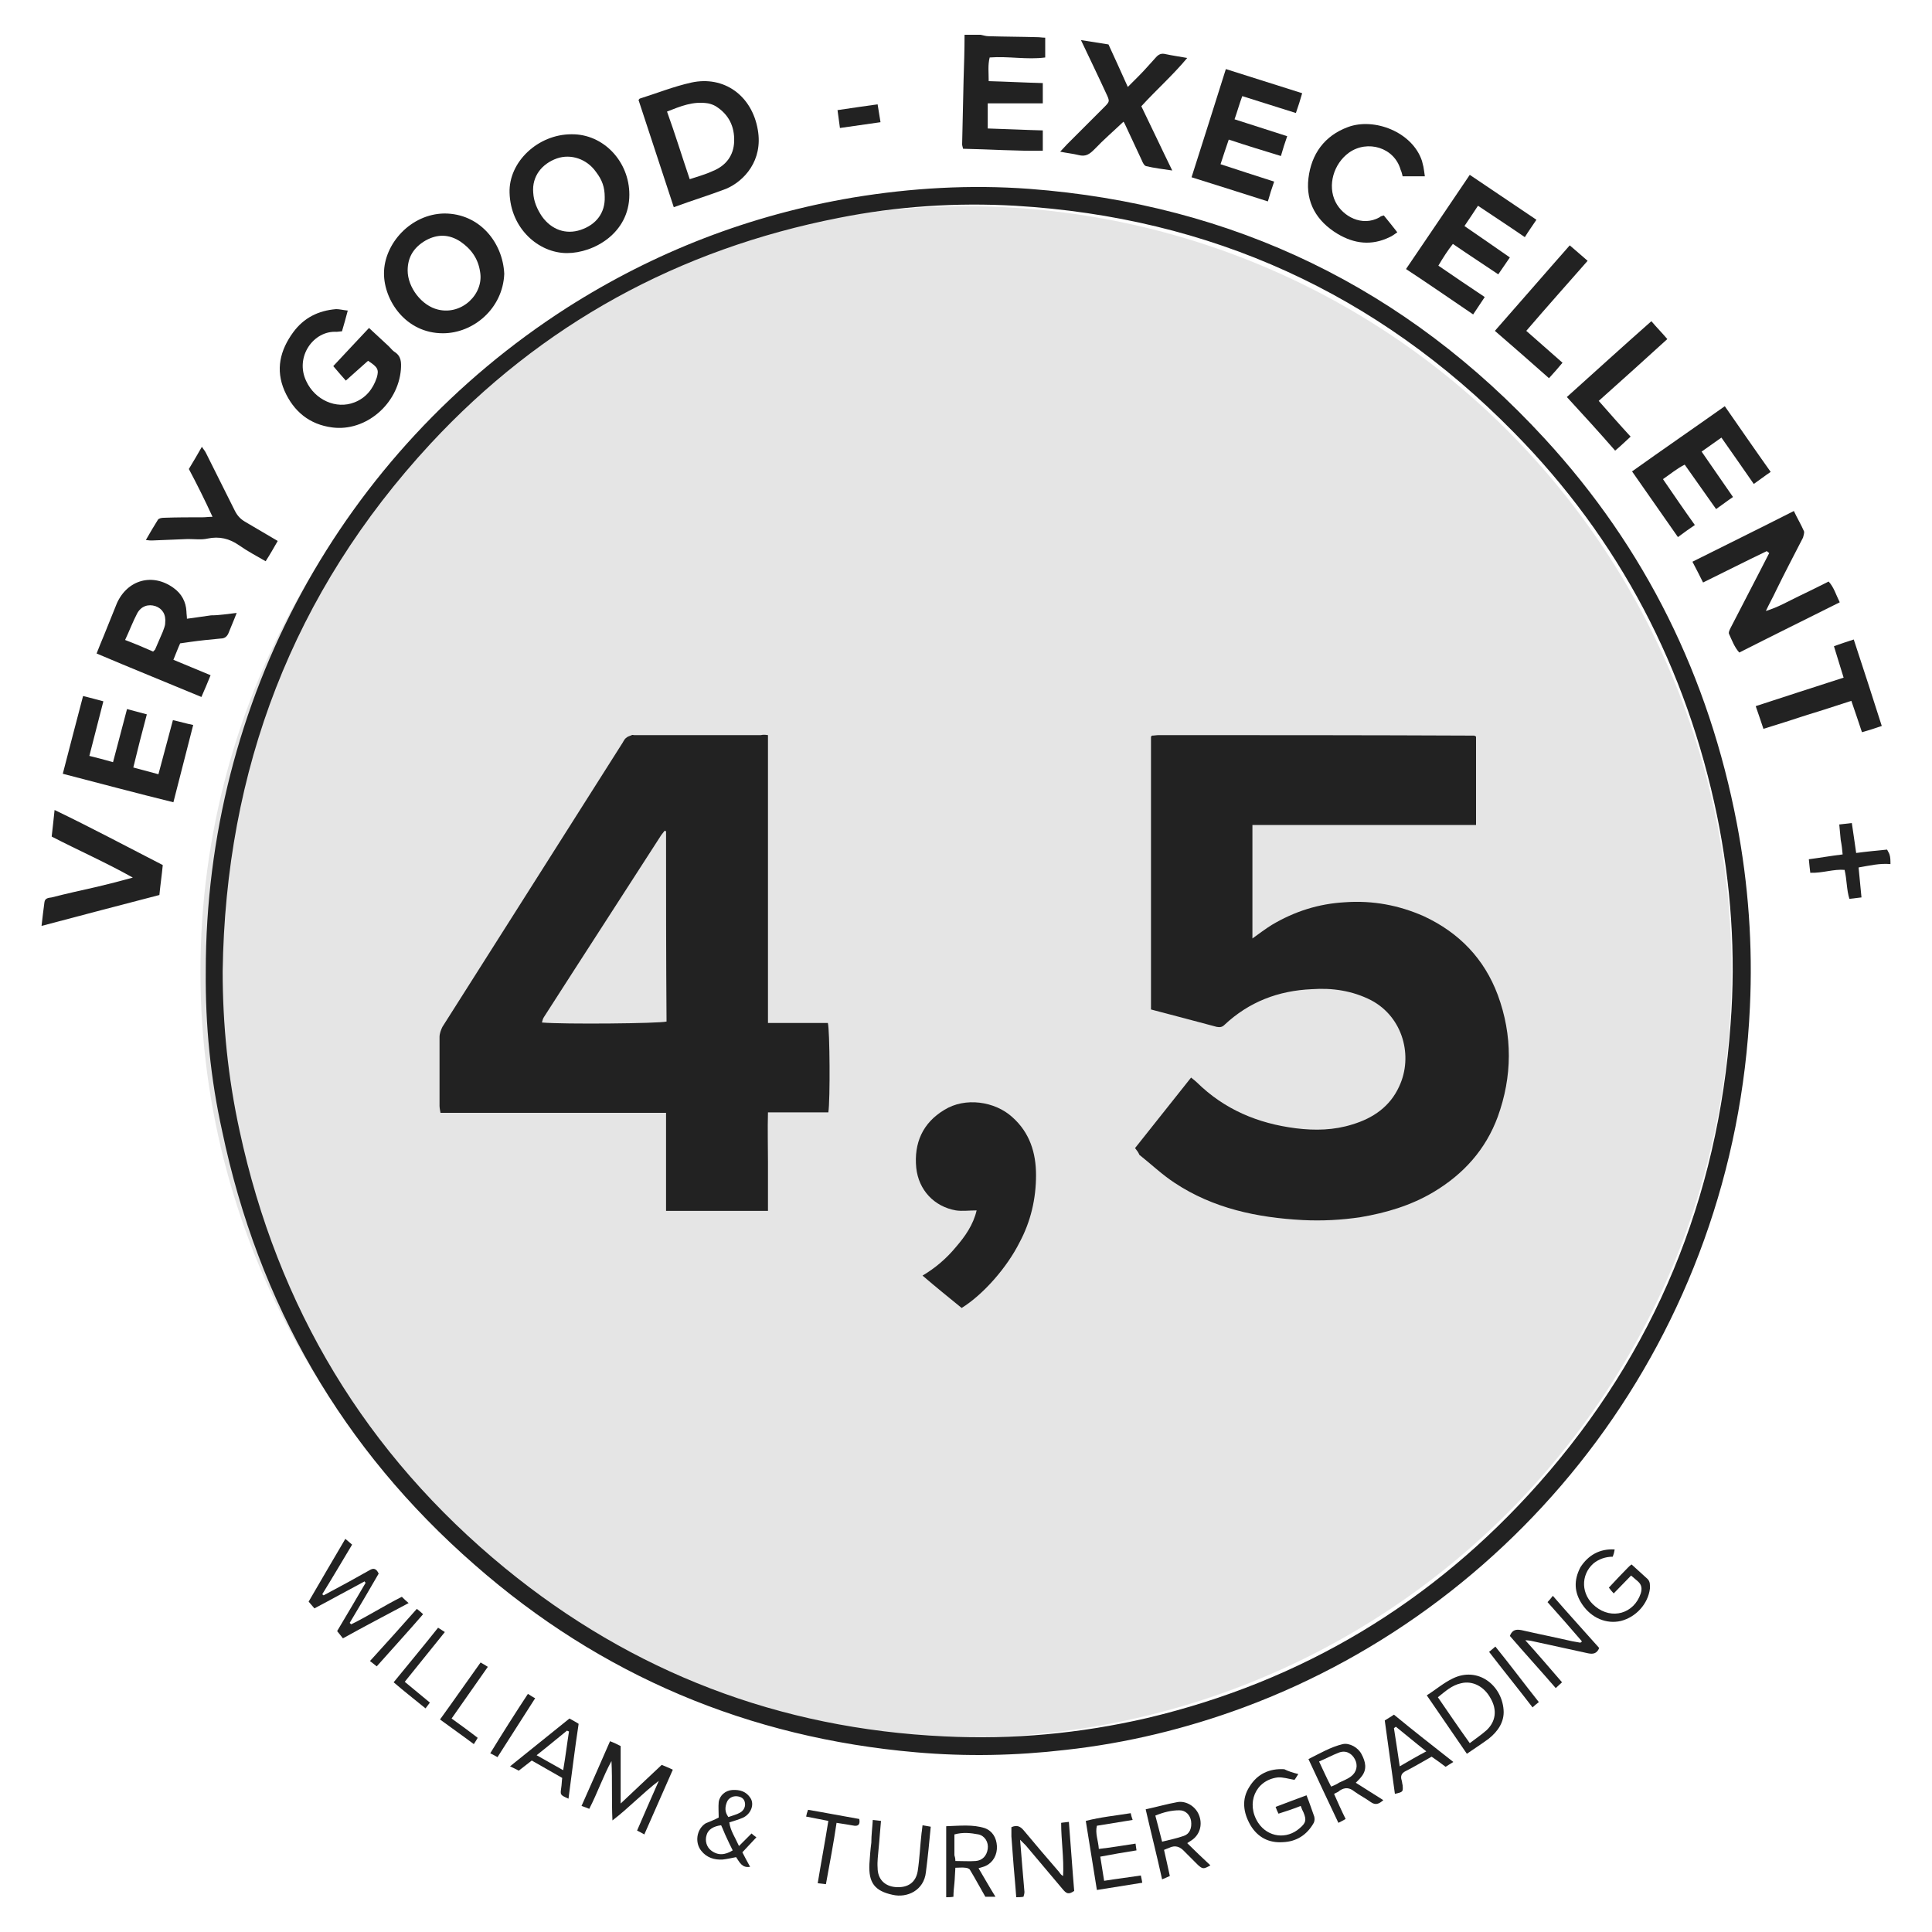 <?xml version="1.0" encoding="utf-8"?>
<!-- Generator: Adobe Illustrator 24.1.3, SVG Export Plug-In . SVG Version: 6.00 Build 0)  -->
<svg version="1.1" id="Layer_1" xmlns="http://www.w3.org/2000/svg" xmlns:xlink="http://www.w3.org/1999/xlink" x="0px" y="0px"
	 viewBox="0 0 400 400" style="enable-background:new 0 0 400 400;" xml:space="preserve">
<style type="text/css">
	.st0{display:none;}
	.st1{display:inline;fill:#222222;}
	.st2{fill:#E5E5E5;}
	.st3{fill:#222222;}
</style>
<g class="st0">
	<path class="st1" d="M354,205.7c-0.1,1.6-0.2,3.1-0.3,4.7c-0.8,13.6-3.2,26.9-7.6,39.7c-14.4,42-41.6,72.7-81.7,91.9
		c-12.9,6.2-26.6,10.1-40.7,12.2c-10,1.5-20,2-30,1.4c-31.8-1.8-60.3-12.4-85.3-32c-27.7-21.8-45.8-49.9-54.7-84
		c-2.5-9.6-3.9-19.3-4.5-29.2c-0.6-9.2-0.3-18.4,0.8-27.6c3.4-28.5,13.7-54.3,31.3-77.1c20-25.8,45.6-43.6,76.9-53.2
		c10.3-3.1,20.9-5.1,31.6-5.9c46.3-3.5,91.2,14.1,122.7,48.2c18.8,20.4,31.3,44.1,37.6,71.1c2.2,9.6,3.5,19.3,3.8,29.1
		c0,0.4,0.1,0.8,0.1,1.2C354,199.4,354,202.6,354,205.7z M350.6,199.7c-0.2-3.4-0.4-8.2-0.8-12.9c-0.7-9.1-2.4-18-4.8-26.8
		c-12.1-43.7-42.8-78.9-81.9-96.9c-17.5-8-35.9-12.5-55.1-13.3c-13.4-0.6-26.7,0.5-39.8,3.6c-31.2,7.4-57.4,23.2-78.4,47.4
		c-23.9,27.5-36.1,59.7-37.3,96.1c-0.5,14.9,1.2,29.7,5.2,44.1c8.4,30.8,24.8,56.6,49.3,77c25.6,21.3,55.1,32.7,88.4,34.2
		c13.9,0.6,27.5-0.7,41-4c31.1-7.7,57.1-23.8,77.9-48.2C338.3,271.5,350.1,238.3,350.6,199.7z"/>
	<path class="st1" d="M46,100.5c0.7-1,1.5-2,2.2-2.9c1.8-2.5,3.5-5.2,5.6-7.5c2.1-2.5,5.7-2.8,8.2-0.5c1.6,1.5,2,3.2,1.6,5.2
		c0.9-0.3,1.8-0.5,2.7-0.8c1.5-0.5,2.9,0.2,4,1c1.3,0.9,2.2,2.1,2.5,3.8c0.3,1.7-0.2,3.2-1.1,4.5c-2.3,3.4-4.7,6.7-7.1,10
		c-0.3,0.4-0.5,0.3-0.8,0.1c-3-2.2-6-4.4-9.1-6.5c-2.8-2-5.6-4.1-8.5-6.1c-0.1-0.1-0.2,0-0.3-0.1C46,100.7,46,100.6,46,100.5z
		 M63.8,107.5c0.5-0.6,0.9-1.2,1.3-1.7c0.9-1.4,1.9-2.7,2.8-4.1c0.6-1.1,0.3-2.5-0.7-3.1c-1.1-0.7-2.3-1.1-3.4,0.2
		c-1.5,1.8-2.8,3.7-4.3,5.6C61,105.4,62.4,106.5,63.8,107.5z M56.2,101.9c0.1-0.1,0.3-0.2,0.4-0.4c1-1.4,2.1-2.8,3.1-4.3
		c0.4-0.6,0.7-1.3,0.7-2c-0.1-1-0.7-1.8-1.7-2.2c-0.9-0.3-2,0-2.7,0.9c-1.2,1.5-2.3,3.1-3.4,4.7c-0.2,0.3-0.2,0.6,0.1,0.8
		C53.8,100.3,55,101.1,56.2,101.9z"/>
	<path class="st1" d="M195.3,15.9c1,0.2,2,0.4,2.9,0.7c4.2,1.4,6.7,4.4,7.5,8.8c0.6,3.1,0.1,6.1-1.6,8.8c-1.8,2.8-4.4,4.3-7.6,4.8
		c-3.4,0.6-6.6,0.1-9.4-2c-2.5-1.8-3.9-4.3-4.4-7.3c-0.4-2.4-0.2-4.8,0.8-7.1c1.2-2.7,3.1-4.6,5.8-5.7c1.2-0.5,2.5-0.6,3.8-0.9
		c0.1,0,0.2-0.1,0.2-0.2C193.9,15.9,194.6,15.9,195.3,15.9z M201.1,27.5c0-0.3-0.1-0.8-0.2-1.3c-0.5-4.2-4.5-6.9-8.9-5.6
		c-2.7,0.8-4.1,2.9-4.5,5.7c-0.4,3.1,0.3,5.6,2.8,7.6c1.9,1.5,5.4,1.6,7.4,0.3C200,32.7,201,30.4,201.1,27.5z"/>
	<path class="st1" d="M199.8,384.1c-1.1-0.5-2.1-0.9-3.2-1.4c-0.1,0-0.2-0.1-0.3-0.2c-0.8-0.7-0.8-0.7-0.1-1.5
		c0.1-0.1,0.2-0.3,0.3-0.4c0.7,0.5,1.4,1.1,2.2,1.4c1.4,0.6,2.9,0.9,4.4,0.1c0.8-0.4,1.3-1,1.3-2c0-0.9-0.6-1.5-1.3-1.8
		c-1.4-0.6-2.8-1-4.2-1.5c-1.3-0.5-2.4-1.2-2.6-2.7c-0.3-2,0.6-3.4,2.5-4.1c2.4-0.9,5.7-0.3,7.3,1.7c-0.4,0.4-0.7,0.7-1.1,1.2
		c-0.9-1.1-2.1-1.5-3.5-1.7c-1-0.2-1.9,0-2.7,0.6c-1,0.8-1.3,2.2,0.2,3.1c0.8,0.5,1.8,0.7,2.7,1c0.7,0.2,1.4,0.4,2,0.7
		c2,0.8,2.7,2.5,2.5,3.8c-0.3,1.9-1,2.9-3.3,3.6c-0.1,0-0.3,0.1-0.4,0.2C201.6,384.1,200.7,384.1,199.8,384.1z"/>
	<path class="st1" d="M339.4,100.3c3.8-3,7.4-5.8,11.1-8.7c1,1.3,2,2.5,2.9,3.8c-5.9,4.6-11.7,9.2-17.7,13.8
		c-0.4-0.4-0.8-0.9-1.1-1.3c-0.3-0.4-0.7-0.9-1-1.3c-0.5-0.6-0.8-1.1-0.5-2c1.6-5.4,3.1-10.8,4.6-16.2c0,0,0-0.1-0.1-0.2
		c-3.8,3-7.6,6-11.4,8.9c-1-1.3-2-2.5-2.9-3.7c5.9-4.6,11.8-9.2,17.7-13.9c0.9,1.2,1.8,2.3,2.7,3.5c0.2,0.2,0.3,0.6,0.2,0.8
		c-1.4,5.3-2.9,10.5-4.4,15.7C339.5,99.7,339.5,99.9,339.4,100.3z"/>
	<path class="st1" d="M178.7,40.1c-1.4,0.3-2.7,0.4-4,0.9c-1.6,0.6-2.1-0.6-2.8-1.4c-1.2-1.4-2.5-2.7-3.5-4.2
		c-0.8-1.3-1.8-1.1-2.9-0.8c-0.5,0.1-1,0.2-1.6,0.4c0.5,2.6,1.1,5.2,1.6,7.8c-1.4,0.3-2.8,0.6-4.2,0.9c-0.2,0-0.5-0.3-0.6-0.5
		c-0.9-4.6-1.8-9.1-2.7-13.7c-0.5-2.4-1-4.8-1.5-7.2c0-0.2,0-0.3,0-0.6c2.7-0.5,5.3-1.1,8-1.6c1.2-0.2,2.3-0.6,3.5-0.6
		c2.3-0.1,4.4,0.5,6,2.4c1.7,2,2.5,5.8,1,8.2c-0.6,0.9-1.4,1.7-2.3,2.4c-0.5,0.4-0.5,0.6-0.1,1c1.3,1.4,2.6,2.8,3.9,4.3
		C177.1,38.4,177.8,39.2,178.7,40.1z M161.9,24.8c0.4,2,0.8,4,1.2,6c0.5-0.1,1.1-0.2,1.6-0.3c1.5-0.4,3.1-0.7,4.5-1.2
		c1.5-0.5,2-2.1,1.4-3.7c-0.4-1.2-2.2-2.1-3.5-1.8C165.4,24.1,163.7,24.4,161.9,24.8z"/>
	<path class="st1" d="M319,85c-6.4,0.1-12.3-5.8-12.1-12.1c0.2-6.2,5.4-11.7,11.8-11.6c6.4,0.1,11.9,5.5,12,11.9
		C330.7,79.5,325.2,84.9,319,85z M311.6,73.8c-0.3,3.5,3.3,6.8,6.8,6.7c3.3-0.1,6.6-3,7.4-6.5c1-4.2-2.8-8.8-7.8-8
		C314.8,66.5,311.4,70.1,311.6,73.8z"/>
	<path class="st1" d="M240.4,29.6c3.5,0.9,7,1.7,10.6,2.6c-0.3,1.2-0.6,2.4-0.9,3.6c-0.1,0.5-0.5,0.4-0.8,0.3
		c-3.3-0.8-6.6-1.6-9.9-2.4c-0.4,1.7-0.8,3.3-1.2,5c3.4,0.8,6.7,1.6,10.1,2.4c0.5,0.1,0.7,0.2,0.5,0.8c-0.3,1.1-0.5,2.2-0.8,3.4
		c-1.4-0.3-2.7-0.6-4.1-1c-3.6-0.9-7.2-1.8-10.8-2.6c-0.4-0.1-0.5-0.2-0.4-0.7c0.9-3.6,1.8-7.3,2.7-10.9c0.8-3.5,1.7-7,2.5-10.4
		c5,1.2,9.9,2.4,14.9,3.6c0.5,0.1,0.6,0.3,0.5,0.8c-0.3,1-0.5,1.9-0.7,2.9c-0.1,0.5-0.2,0.6-0.7,0.4c-3.2-0.8-6.4-1.5-9.6-2.3
		c-0.6-0.2-0.8,0-0.9,0.6C241.1,27,240.7,28.3,240.4,29.6z"/>
	<path class="st1" d="M79,88.2c2.7-2.8,5.3-5.5,8-8.4c0.9,1.1,1.7,2.1,2.7,3.2c-3.4,3.6-7,7.4-10.7,11.3c-0.1-0.1-0.2-0.1-0.3-0.2
		c-1.7-1.6-3.4-3.3-5.1-4.9c-2.6-2.5-5.1-4.9-7.7-7.4c-1.1-1-2.1-2-3.3-3c3.7-3.9,7.3-7.7,11-11.5c1,0.9,2.1,1.9,3.1,2.8
		c-2.6,2.7-5.1,5.4-7.4,7.7c1,1.3,2,2.5,3,3.7c2.7-2.8,5.1-5.4,7.6-7.9c1,0.9,2,1.9,3.1,2.8c-2.5,2.7-5,5.3-7.5,7.9
		C76.7,85.7,77.8,86.9,79,88.2z"/>
	<path class="st1" d="M90.8,73.3c2.1,0.2,4.1-0.2,5.9-1.3c1-0.6,1.9-1.5,2.7-2.4c0.6-0.6,0.8-1.5,0.5-2.4c-0.4-0.9-1.2-1.4-2.2-1.1
		c-1.2,0.4-2.3,0.9-3.5,1.3c-1.7,0.6-3.4,1.4-5.2,1.9c-3.4,0.8-6.2-1.7-6.9-4.6c-0.6-2.7,0.4-4.9,2.2-6.9c1.8-1.9,3.9-3.2,6.4-3.9
		c1.2-0.3,2.4-0.4,3.8-0.6c0,1.6,0,3.1,0,4.5c-2.9,0.1-5.5,0.9-7.5,3.3c-1.1,1.3-0.6,3.1,0.8,3.3c0.6,0.1,1.3-0.2,1.9-0.4
		c1.8-0.7,3.5-1.5,5.3-2.2c2-0.8,4-1.1,6-0.1c2.4,1.3,4.2,4.7,3.3,7.7c-0.8,2.3-2.3,4-4.2,5.5c-1.6,1.3-3.5,2.3-5.5,2.7
		c-1.1,0.2-2.2,0.2-3.3,0.3c-0.2,0-0.5-0.2-0.5-0.4C90.8,76,90.8,74.6,90.8,73.3z"/>
	<path class="st1" d="M131.8,29.6c2.9-1,5.7-2,8.5-3c1.6-0.6,3.1-1.2,4.8-1c2,0.2,3.7,1,5,2.6c1.1,1.5,1.7,3.1,1.6,4.9
		c-0.1,2.7-1.3,4.7-3.7,5.9c-2.2,1.1-4.5,1.8-6.9,2.7c0.9,2.4,1.7,4.9,2.6,7.5c-1.5,0.5-3,1.1-4.5,1.6
		C136.8,43.8,134.3,36.7,131.8,29.6z M139.8,37.8c1.9-0.7,3.8-1.4,5.6-2.2c1.3-0.6,1.9-2.3,1.3-3.7c-0.5-1.2-1.6-2.2-3.2-1.8
		c-1.8,0.5-3.6,1.1-5.4,1.7c-0.1,0-0.3,0.3-0.2,0.4C138.4,34.1,139.1,35.9,139.8,37.8z"/>
	<path class="st1" d="M278.7,38.4c-1.5,0.1-3,0.2-4.4,0.4c-0.6-2.7-2-4.6-4.7-5.3c-2.2-0.6-4.1-0.2-5.9,1.2c-2.6,2-3.8,5.6-2.7,8.7
		c1.2,3.5,5.2,5.6,8.8,4c0.5-0.2,0.9-0.6,1.4-0.9c1,1.1,2,2.2,3,3.3c-3.8,3.1-8.6,3.5-13.5,0.1c-4.4-3.1-6-8-4.2-13.3
		c0.9-2.5,2.4-4.6,4.7-6c1.9-1.2,4-1.9,6.2-1.7C274.5,29.4,277.9,33.2,278.7,38.4z"/>
	<path class="st1" d="M218.6,21.2c-2.2-0.2-4.3-0.5-6.5-0.7c0.1-1.3,0.3-2.7,0.4-4.2c5.9,0.6,11.8,1.3,17.8,1.9
		c-0.1,0.8-0.1,1.6-0.2,2.4c0,0.3-0.1,0.7-0.1,1c0.1,0.8-0.3,0.9-0.9,0.8c-1.7-0.2-3.5-0.5-5.2-0.6c-0.2,0-0.6,0.4-0.6,0.6
		c-0.2,1.2-0.2,2.4-0.4,3.6c-0.2,1.9-0.4,3.8-0.6,5.7c-0.1,1.3-0.2,2.5-0.4,3.8c-0.2,1.5-0.3,3-0.5,4.4c-1.6-0.2-3.1-0.3-4.8-0.5
		C217.3,33.3,218,27.3,218.6,21.2z"/>
	<path class="st1" d="M114,38c0.7,1.2,1.4,2.4,2.1,3.6c-1.7,1-3.3,2-4.9,3c-0.5,0.3-0.6,0.4-0.3,1c3,5,6,10,9.1,15.1
		c-1.3,0.8-2.7,1.6-4.1,2.5c-1.2-2-2.3-3.9-3.5-5.8c-1.9-3.1-3.7-6.2-5.6-9.3c-0.2-0.4-0.5-0.5-0.9-0.3c-1.7,1-3.4,2.1-5,3.1
		c-0.7-1.2-1.5-2.4-2.2-3.6C103.7,44.2,108.8,41.1,114,38z"/>
	<path class="st1" d="M284.9,61.7c-1.4-0.8-2.8-1.6-4.1-2.4c3.1-5.3,6.1-10.5,9.2-15.8c-1.9-1.1-3.8-2.2-5.7-3.3
		c0.7-1.2,1.4-2.4,2.1-3.6c5.2,3,10.3,6,15.5,9c-0.7,1.2-1.4,2.4-2.1,3.6c-1.9-1.1-3.7-2.1-5.7-3.3C291,51.2,288,56.5,284.9,61.7z"
		/>
	<path class="st1" d="M307.5,49.7c1.3,0.9,2.6,1.9,3.9,2.8c-2.9,4.1-5.8,8.1-8.7,12.2c-1.3,1.8-2.6,3.7-4,5.5
		c-0.3,0.4-0.6,0.5-1.1,0.1c-0.9-0.7-1.8-1.4-2.7-2c-0.4-0.3-0.4-0.5-0.1-0.9c1.3-1.8,2.6-3.6,3.9-5.4c2-2.7,3.9-5.5,5.9-8.2
		C305.5,52.4,306.5,51.1,307.5,49.7z"/>
	<path class="st1" d="M214.4,369.4c2.3-0.2,4.5-0.5,6.8-0.6c1.8-0.1,3.1,0.8,3.5,2.5c0.4,1.3,0.1,3.2-1.7,3.9c0,0,0,0.1-0.1,0.2
		c1.4,0.3,2.4,1.2,2.8,2.6c0.5,2.4-0.4,4-2.7,4.5c-2.2,0.5-4.5,0.6-6.7,0.9c-0.2,0-0.5-0.4-0.6-0.6c-0.3-2.3-0.5-4.6-0.7-7
		c-0.2-1.8-0.4-3.6-0.7-5.4C214.4,370.1,214.4,369.8,214.4,369.4z M217.4,381.6c1.5-0.1,2.8-0.3,4.2-0.4c1.4-0.2,2.5-0.9,2.4-2.7
		c-0.1-1.3-1.2-2.3-2.5-2.2c-1.5,0.1-3.1,0.3-4.7,0.5C217,378.5,217.2,380,217.4,381.6z M216.2,370.8c0.2,1.6,0.4,3,0.5,4.5
		c1.5-0.2,2.9-0.3,4.3-0.5c1.2-0.1,2.2-1.2,2.1-2.3c-0.1-1.4-1.3-2.4-2.6-2.3C219.1,370.4,217.7,370.6,216.2,370.8z"/>
	<path class="st1" d="M180.4,374.1c0,2.9-1,5.1-3.2,6.6c-4,2.8-10.3,0.2-10.7-5c-0.2-2.6,0.4-4.8,2.2-6.6c1.9-1.9,4.2-2.1,6.6-1.5
		C178.4,368.3,180.6,371,180.4,374.1z M173.5,368.8c-1.3-0.1-2.5,0.4-3.3,1.2c-1.7,1.8-2.4,4-1.7,6.4c0.9,3.5,5,4.9,7.7,2.9
		c2.1-1.5,2.6-3.7,2.4-6.1C178.3,370.5,176,368.8,173.5,368.8z"/>
	<path class="st1" d="M250.7,377.1c-3,0.8-6,1.5-8.9,2.3c-1.1-4.3-2.2-8.7-3.3-13c-0.1-0.5,0-0.6,0.4-0.7c2.8-0.7,5.5-1.4,8.3-2.1
		c0.1,0.5,0.2,1,0.3,1.5c-2.4,0.6-4.8,1.2-7.2,1.9c0.4,1.3,0.7,2.6,1,3.9c0.1,0.4,0.3,0.5,0.7,0.4c2.2-0.6,4.3-1.1,6.5-1.7
		c0.1,0.5,0.3,1,0.4,1.5c-2.4,0.6-4.7,1.2-7.1,1.8c0.4,1.6,0.8,3.1,1.2,4.7c2.4-0.6,4.7-1.2,7.2-1.8
		C250.4,376.1,250.5,376.5,250.7,377.1z"/>
	<path class="st1" d="M182.3,381c0.3-0.4,0.7-0.8,1-1.3c1.4,1.9,4.1,2.8,6.1,2.2c0.8-0.3,1.5-0.8,1.7-1.7c0.2-1-0.1-1.8-1.1-2.2
		c-1.2-0.5-2.4-1-3.6-1.6c-0.7-0.4-1.5-0.8-2.1-1.3c-1.7-1.4-1.1-4.2,0.8-5.3c2.3-1.4,6.4-0.6,8.1,1.6c-0.4,0.4-0.7,0.7-1.1,1.1
		c-1.3-1.6-3.1-2.1-5.1-1.8c-1,0.1-1.8,0.9-1.9,1.8c-0.1,0.8,0.6,1.6,1.6,2.1c1.5,0.6,3,1.2,4.5,2c1.4,0.7,1.8,2,1.7,3.5
		c-0.2,1.3-0.9,2.4-2.1,3C188.2,384.3,184,383.4,182.3,381z"/>
	<path class="st1" d="M156.5,363.6c2.1,0.6,4,1,5.8,1.6c1.9,0.6,3.2,2.3,3,4c-0.4,2.7-1.5,4-4,4.2c-1.1,0.1-2.3-0.4-3.5-0.7
		c-1.8-0.4-1.8-0.5-2.3,1.2c-0.4,1.2-0.6,2.5-1,3.7c-0.5-0.1-1.1-0.2-1.7-0.4C154.1,372.7,155.3,368.2,156.5,363.6z M156.4,370.7
		c1.3,0.3,2.5,0.5,3.6,0.9c1.4,0.4,2.8-0.3,3.3-1.7c0.5-1.5-0.2-3-1.8-3.4c-1.2-0.4-2.4-0.6-3.8-1
		C157.3,367.2,156.9,368.9,156.4,370.7z"/>
	<path class="st1" d="M231.6,379.7c1.5-0.3,2.9-0.5,4.4-0.8c0.3-0.1,0.7-0.1,1-0.2c1.1-0.3,1.4,0,1.3,1c0,0.1-0.2,0.3-0.4,0.4
		c-2.5,0.5-5,0.9-7.5,1.4c-0.1,0-0.2,0-0.3,0c-0.8-4.5-1.7-9.1-2.5-13.7c0.6-0.1,1.1-0.2,1.7-0.3
		C230.1,371.5,230.8,375.6,231.6,379.7z"/>
	<path class="st1" d="M209.1,369.6c0.6,0,1.1,0,1.7,0c0.1,1,0.2,2,0.2,3c0.1,1.8,0.1,3.5,0.2,5.3c0.1,1.7,0.2,3.3,0.3,5
		c0,0.2,0,0.4,0,0.6c-0.6,0-1,0-1.7,0C209.5,378.9,209.3,374.3,209.1,369.6z"/>
	<path class="st1" d="M133.1,123.9c5.5,4.4,11.4,7.5,17.8,9.8c7.3,2.6,14.8,3.6,22.6,2.7c10.2-1.3,19.1-5.4,27.2-11.7
		c0.2-0.1,0.4-0.3,0.5-0.4c0.3-0.4,0.5-0.3,0.9,0c4.6,3.9,9.8,6.8,15.3,9c3.5,1.4,7.1,2.4,10.8,3s7.5,0.7,11.2,0.3
		c10.3-1,19.5-4.7,28-10.6c0.9-0.6,1.7-1.3,2.7-2c0,0.4,0.1,0.6,0.1,0.9c0,31.9,0,63.8-0.1,95.7c0,4.7-0.6,9.3-1.5,13.9
		c-2.2,11.3-7.6,20.9-15,29.6c-9.9,11.6-21.9,20.5-35.8,26.9c-5,2.3-10.2,4.3-15.6,5.7c-0.4,0.1-1,0.1-1.4,0c-5-1.3-9.8-3-14.4-5.1
		c-14.3-6.4-26.7-15.5-36.9-27.5c-5.4-6.3-9.8-13.2-12.6-21.1c-1.4-3.9-2.3-7.9-2.9-11.9c-1-6.8-1-13.7-1-20.6c0-28.5,0-57,0-85.4
		C133,124.7,133.1,124.4,133.1,123.9z"/>
</g>
<circle class="st2" cx="200" cy="201.2" r="158.5"/>
<g>
	<path class="st3" d="M203,7.2c0.6,0.1,1.1,0.3,1.7,0.3c3.4,0.1,6.7,0.1,10.1,0.2c0.5,0,1,0.1,1.6,0.1c0,1.4,0,2.7,0,4.1
		c-3.8,0.5-7.6-0.3-11.5,0c-0.4,1.6-0.2,3.1-0.2,4.9c3.7,0.1,7.4,0.3,11.2,0.4c0,1.5,0,2.8,0,4.2c-3.8,0-7.5,0-11.4,0
		c0,1.7,0,3.3,0,5.2c3.7,0.1,7.5,0.3,11.4,0.4c0,1.4,0,2.7,0,4.2c-5.5,0.1-11-0.3-16.5-0.4c-0.1-0.4-0.2-0.7-0.2-0.9
		c0.1-4.5,0.2-8.9,0.3-13.4c0.1-3.1,0.2-6.2,0.2-9.3C200.9,7.2,201.9,7.2,203,7.2z"/>
	<path class="st3" d="M391.4,178.9c-2.2-0.2-4.3,0.3-6.6,0.7c0.2,2.1,0.4,4,0.6,6.2c-0.8,0.1-1.6,0.2-2.5,0.3c-0.6-1.9-0.5-3.9-1-6
		c-2.3-0.2-4.6,0.7-7.1,0.6c-0.1-0.8-0.2-1.7-0.3-2.8c2.3-0.3,4.5-0.7,7-1c-0.1-1.1-0.2-2-0.4-3c-0.1-1-0.2-2-0.3-3.2
		c0.8-0.1,1.6-0.2,2.6-0.3c0.3,2.1,0.6,4,0.9,6.2c2.2-0.3,4.4-0.5,6.4-0.7c0.2,0.4,0.4,0.7,0.5,1
		C391.4,177.5,391.4,178.2,391.4,178.9z"/>
	<path class="st3" d="M210.4,392.8c-0.2-2.9-0.5-5.7-0.7-8.6c-0.1-1.3-0.2-2.7-0.3-4c0-0.6,0-1.3,0-1.9c1.1-0.5,1.8-0.2,2.5,0.6
		c2.4,2.9,4.9,5.8,7.4,8.7c0.2,0.3,0.4,0.6,0.8,0.8c0.2-3.7-0.4-7.3-0.4-11c0.5-0.1,1-0.1,1.6-0.2c0.4,4.9,0.7,9.6,1.1,14.3
		c-1.2,0.8-1.6,0.6-2.5-0.5c-2.5-3-5-5.9-7.5-8.9c-0.3-0.3-0.6-0.6-1.2-1.2c0.3,3.8,0.6,7.3,0.9,10.8c0,0.3-0.1,0.7-0.2,1
		C211.4,392.8,210.9,392.8,210.4,392.8z"/>
	<path class="st3" d="M195.9,392.8c0-4.8,0-9.6,0-14.7c2.9-0.1,5.5-0.4,8,0.4c1.6,0.6,2.4,2,2.5,3.7c0.1,1.8-0.8,3.4-2.3,4.1
		c-0.4,0.2-0.9,0.3-1.5,0.5c1.2,2,2.3,4,3.5,5.9c-0.7,0-1.4,0-2.1,0c-1.1-1.9-2.1-3.8-3.2-5.6c-0.1-0.2-0.6-0.4-0.9-0.4
		c-0.7-0.1-1.4,0-2.1,0c-0.1,1.2-0.1,2.2-0.2,3.2c-0.1,0.9-0.2,1.9-0.2,2.8C196.9,392.8,196.4,392.8,195.9,392.8z M197.8,385.3
		c1.5,0,2.9,0.1,4.2,0c1.4-0.1,2.3-1.1,2.5-2.5c0.2-1.4-0.6-2.7-1.9-3c-1.6-0.3-3.2-0.5-5,0c0,1.5,0,2.9,0,4.3
		C197.7,384.4,197.8,384.8,197.8,385.3z"/>
	<path class="st3" d="M42.6,201.1c0-55.9,28-107.4,74.8-137.4c18.2-11.6,37.9-19.2,59.2-22.8c12.1-2,24.3-2.7,36.5-1.8
		c42.3,3.2,78,20.5,106.7,51.7c20.9,22.7,34,49.4,39.8,79.7c2.4,12.6,3.3,25.3,2.7,38c-3.1,67.9-46.6,123.4-104.8,145
		c-11.9,4.4-24.2,7.4-36.9,8.8c-10.3,1.2-20.6,1.4-30.9,0.5c-34.7-3-65.3-15.9-91.4-38.8c-27.5-24-44.8-54.1-52.3-89.8
		C43.6,223.4,42.5,212.3,42.6,201.1z M46.1,201.1c0,11,1.1,22,3.5,33c7.9,36.6,26.1,66.9,55,90.6c26.4,21.6,56.8,33.2,90.9,34.8
		c14.2,0.7,28.2-0.6,42-3.8c32.1-7.6,59.2-23.9,81.1-48.6c24-27.1,37.1-59,39.7-95.1c1.1-14.5,0.1-28.9-2.8-43.1
		c-6.3-30.5-20.2-57.2-42.1-79.4c-28.3-28.8-62.8-44.5-103.2-46.9c-12.2-0.7-24.4,0.1-36.5,2.5c-33.2,6.5-61.6,22-84.6,46.8
		C60.6,122.7,46.7,159.4,46.1,201.1z"/>
	<path class="st3" d="M365.8,114.1c-4.4,2.1-8.7,4.3-13.2,6.5c-0.7-1.4-1.4-2.8-2.2-4.3c7-3.5,13.9-6.9,21-10.5
		c0.7,1.5,1.5,2.8,2.1,4.2c0.1,0.3-0.1,0.9-0.2,1.3c-1.9,3.7-3.8,7.3-5.6,11c-0.6,1.3-1.3,2.5-2.1,4.2c2.6-0.8,4.6-2,6.7-3
		c2.1-1,4.1-2,6.3-3.1c1.1,1.2,1.5,2.7,2.3,4.3c-7,3.5-13.9,6.9-20.8,10.4c-1-1.1-1.5-2.5-2.1-3.8c-0.2-0.3,0.1-0.9,0.3-1.3
		c2-3.9,4.1-7.9,6.1-11.8c0.6-1.2,1.3-2.5,1.9-3.7C366,114.3,365.9,114.2,365.8,114.1z"/>
	<path class="st3" d="M139.5,42.9c-2.5-7.6-4.9-14.9-7.3-22.2c0.2-0.2,0.2-0.3,0.3-0.3c3.5-1.1,7-2.5,10.6-3.3
		c6.8-1.5,12.6,2.7,13.8,9.8c1.1,6.3-2.8,10.6-6.6,12.2C146.9,40.4,143.3,41.5,139.5,42.9z M142.8,37.1c1.8-0.6,3.3-1,4.8-1.7
		c2.7-1.1,4.3-3.2,4.4-6.1c0.1-3.1-1.1-5.6-3.8-7.3c-0.5-0.3-1.1-0.5-1.6-0.6c-3.1-0.5-5.7,0.6-8.5,1.7
		C139.8,27.8,141.2,32.4,142.8,37.1z"/>
	<path class="st3" d="M72,64.3c-0.4,1.6-0.8,2.9-1.2,4.3c-0.4,0-0.8,0.1-1.1,0.1c-4.8-0.3-8.7,5.2-6.3,10.2c1.8,3.9,6.2,5.9,10,4.4
		c2.3-0.9,3.8-2.7,4.6-5.1c0.5-1.7,0.2-2.2-1.8-3.5c-1.5,1.3-3,2.7-4.6,4.1C70.9,78,70,77,69,75.8c2.3-2.5,4.8-5.1,7.4-7.9
		c1.4,1.3,2.7,2.5,4.1,3.8c0.4,0.4,0.7,0.8,1.1,1.1c1.5,0.9,1.5,2.2,1.4,3.7c-0.6,7.2-7.3,12.9-14.2,12c-4.7-0.6-8-3.3-9.9-7.6
		c-1.9-4.4-0.9-8.4,1.8-12.1c2.2-3,5.2-4.5,8.9-4.8C70.3,64,71,64.2,72,64.3z"/>
	<path class="st3" d="M49,126.9c-0.6,1.6-1.2,2.9-1.7,4.2c-0.3,0.7-0.8,1.1-1.6,1.1c-2.1,0.2-4.2,0.4-6.3,0.7
		c-0.7,0.1-1.4,0.2-2.1,0.3c-0.5,1.1-0.9,2.2-1.4,3.4c2.6,1.1,5.1,2.1,7.7,3.2c-0.6,1.5-1.2,2.9-1.9,4.5c-7.2-3-14.4-5.9-21.7-9
		c0.5-1.3,1-2.5,1.5-3.7c0.9-2.2,1.8-4.5,2.7-6.7c2.2-4.9,7.4-6.3,11.7-3.2c1.7,1.2,2.6,2.9,2.7,4.9c0,0.5,0.1,0.9,0.1,1.5
		c1.7-0.2,3.4-0.5,5-0.7C45.5,127.4,47.1,127.1,49,126.9z M31.7,134.9c0.2-0.2,0.3-0.3,0.4-0.4c0.5-1.2,1.1-2.5,1.6-3.7
		c0.2-0.6,0.5-1.2,0.5-1.8c0.2-1.8-0.6-3-2-3.5c-1.5-0.5-3,0-3.8,1.5c-0.9,1.7-1.6,3.6-2.5,5.5C28,133.3,29.9,134.1,31.7,134.9z"/>
	<path class="st3" d="M104.4,56.7C104.1,63.9,98,69,91.7,69c-7.7,0-12.2-6.8-12.2-12.4C79.5,50.5,85,44.3,92,44.2
		C99.3,44.2,104.1,50.2,104.4,56.7z M84.4,56c0,3.5,2.9,7.3,6.3,8.1c5,1.2,9.5-3.3,8.7-7.8c-0.4-2.8-1.9-4.8-4.1-6.3
		c-2.3-1.5-4.7-1.6-7.2-0.2C85.7,51.2,84.4,53.2,84.4,56z"/>
	<path class="st3" d="M118.3,27.8c6.6-0.1,12,5.6,12,12.5c0,8-7.4,12.1-12.9,12.1c-5.9,0-11.7-5.1-11.9-12.5
		C105.3,33.5,111.4,27.8,118.3,27.8z M125.2,40.8c0-2-0.5-3.5-1.8-5.2c-1.9-2.7-5.2-3.8-8.1-2.8c-3.1,1.1-5.2,3.7-4.9,7.1
		c0.1,1.8,0.8,3.4,1.8,4.9c2,2.8,5,3.8,8,2.8C123.5,46.5,125.3,44,125.2,40.8z"/>
	<path class="st3" d="M255.6,24.7c3.7,1.2,7.2,2.3,10.9,3.5c-0.5,1.4-0.9,2.7-1.3,4.1c-3.6-1.1-7.2-2.2-10.8-3.4
		c-0.6,1.7-1.1,3.3-1.7,5.1c3.7,1.2,7.3,2.4,11.1,3.6c-0.5,1.4-0.9,2.7-1.3,4.1c-5.3-1.7-10.4-3.3-15.8-5c2.4-7.5,4.7-14.8,7.1-22.4
		c5.3,1.7,10.5,3.3,15.8,5c-0.4,1.4-0.8,2.7-1.3,4.1c-3.7-1.2-7.4-2.3-11.1-3.5C256.6,21.5,256.2,23,255.6,24.7z"/>
	<path class="st3" d="M291.1,55.7c4.5-6.6,8.8-13,13.2-19.5c4.6,3.1,9.2,6.2,13.8,9.3c-0.8,1.2-1.6,2.3-2.4,3.6
		c-3.2-2.2-6.4-4.3-9.7-6.5c-0.9,1.4-1.8,2.7-2.8,4.2c3.1,2.1,6.2,4.3,9.4,6.5c-0.8,1.2-1.6,2.3-2.4,3.5c-3.1-2.1-6.2-4.1-9.4-6.3
		c-1.1,1.4-2,2.8-3,4.5c3.2,2.2,6.3,4.3,9.6,6.5c-0.8,1.2-1.6,2.4-2.4,3.6C300.3,61.9,295.8,58.8,291.1,55.7z"/>
	<path class="st3" d="M13,160.2c1.4-5.5,2.8-10.7,4.2-16.1c1.5,0.4,2.8,0.7,4.2,1.1c-1,3.8-1.9,7.5-2.9,11.3
		c1.6,0.4,3.2,0.8,4.9,1.3c1-3.7,1.9-7.3,2.9-11c1.4,0.4,2.7,0.7,4.1,1.1c-1,3.7-1.9,7.3-2.8,11c1.8,0.5,3.4,0.9,5.2,1.4
		c1-3.8,2-7.4,3-11.2c1.4,0.3,2.7,0.7,4.2,1c-1.4,5.4-2.7,10.6-4.1,16C28.2,164.2,20.7,162.2,13,160.2z"/>
	<path class="st3" d="M357.1,84.1c3.2,4.6,6.3,9.1,9.5,13.6c-1.2,0.8-2.2,1.6-3.5,2.5c-2.2-3.2-4.4-6.3-6.7-9.6
		c-1.4,1-2.7,1.9-4.1,2.9c2.2,3.2,4.3,6.2,6.5,9.4c-1.2,0.8-2.2,1.6-3.5,2.5c-2.2-3.1-4.3-6.1-6.5-9.2c-1.6,0.8-2.9,1.9-4.5,3
		c2.2,3.2,4.3,6.3,6.6,9.5c-1.2,0.8-2.3,1.6-3.5,2.5c-3.2-4.6-6.3-9-9.5-13.6C344.2,93.1,350.6,88.7,357.1,84.1z"/>
	<path class="st3" d="M223.8,8.3c2,0.3,3.8,0.6,5.7,0.9c1.3,2.8,2.6,5.7,4,8.8c0.9-0.9,1.6-1.6,2.3-2.3c1.2-1.2,2.3-2.5,3.5-3.8
		c0.6-0.7,1.2-0.9,2-0.7c1.4,0.3,2.8,0.5,4.5,0.8c-3,3.6-6.4,6.6-9.5,10c2.1,4.3,4.1,8.6,6.4,13.3c-2-0.3-3.7-0.5-5.4-0.9
		c-0.4-0.1-0.7-0.7-0.9-1.2c-1.2-2.5-2.3-5-3.5-7.5c-0.1-0.2-0.2-0.4-0.3-0.5c-2,1.9-4.1,3.7-6,5.7c-1,1-1.8,1.6-3.3,1.2
		c-1.2-0.3-2.4-0.4-3.8-0.7c0.6-0.6,1-1.1,1.4-1.5c2.5-2.5,5.1-5.1,7.6-7.6c1.3-1.3,1.3-1.3,0.5-3C227.3,15.6,225.6,12.1,223.8,8.3z
		"/>
	<path class="st3" d="M33.7,179.1c-0.2,2.1-0.5,4.1-0.7,6.2c-8.1,2.1-16.1,4.2-24.4,6.4c0.2-1.8,0.4-3.4,0.6-4.9
		c0.1-0.9,0.9-0.9,1.5-1c3.1-0.8,6.3-1.5,9.4-2.2c2.5-0.6,4.9-1.2,7.4-1.9c-5.5-3.1-11.2-5.6-16.8-8.5c0.2-1.8,0.4-3.5,0.6-5.5
		C18.8,171.3,26.1,175.2,33.7,179.1z"/>
	<path class="st3" d="M286.5,44.6c0.9,1.1,1.8,2.2,2.8,3.5c-0.6,0.4-1.1,0.8-1.6,1c-3.7,1.8-7.3,1.4-10.8-0.7
		c-4.3-2.6-6.6-6.5-6-11.5c0.6-5,3.3-8.8,8.2-10.6c5.4-2,13.3,1,15.3,7c0.1,0.4,0.2,0.8,0.3,1.2c0.1,0.6,0.2,1.2,0.3,2
		c-1.6,0-3,0-4.6,0c-0.1-0.4-0.2-0.9-0.4-1.3c-1.3-4.7-6.9-6.3-10.7-3.6c-3.2,2.3-4.5,6.8-2.8,10.2c1.5,3,5.5,5.2,9.1,3.2
		C285.8,44.8,286.1,44.7,286.5,44.6z"/>
	<path class="st3" d="M39.1,97.1c0.9-1.5,1.8-3,2.7-4.6c0.3,0.5,0.6,0.8,0.8,1.2c2,4,4,8,6,12c0.5,1,1.1,1.7,2.1,2.3
		c2.2,1.3,4.4,2.6,6.8,4c-0.8,1.4-1.6,2.8-2.5,4.2c-1.9-1.1-3.8-2.1-5.5-3.3c-2-1.4-4.1-1.9-6.5-1.4c-1.3,0.3-2.7,0.1-4.1,0.1
		c-2.5,0.1-4.9,0.2-7.4,0.3c-0.3,0-0.7,0-1.3-0.1c0.9-1.6,1.7-2.9,2.5-4.2c0.2-0.3,0.8-0.4,1.2-0.4c2.7-0.1,5.4-0.1,8.1-0.1
		c0.6,0,1.1-0.1,2-0.1C42.4,103.5,40.8,100.3,39.1,97.1z"/>
	<path class="st3" d="M389.6,150.3c-1.4,0.5-2.7,0.9-4.1,1.3c-0.7-2.1-1.4-4.2-2.2-6.5c-3.1,1-6.1,2-9.1,2.9c-3,1-5.9,1.9-9.1,2.9
		c-0.5-1.5-1-3-1.6-4.7c6.1-2,12-3.9,18.2-5.9c-0.7-2.2-1.3-4.3-2-6.5c1.3-0.5,2.6-0.9,4.1-1.4C385.8,138.5,387.7,144.3,389.6,150.3
		z"/>
	<path class="st3" d="M316,68.5c2.6,2.3,5,4.4,7.5,6.6c-0.9,1.1-1.8,2.1-2.8,3.2c-3.7-3.3-7.4-6.5-11.2-9.8
		c5.2-5.9,10.2-11.7,15.5-17.7c1.2,1,2.4,2.1,3.7,3.2C324.4,58.9,320.2,63.6,316,68.5z"/>
	<path class="st3" d="M324.4,82.2c5.9-5.3,11.6-10.5,17.5-15.7c1.1,1.3,2.2,2.4,3.3,3.7c-4.7,4.3-9.4,8.5-14.2,12.8
		c2.2,2.5,4.3,4.9,6.6,7.4c-1,0.9-2,1.9-3.2,2.9C331.1,89.5,327.8,85.9,324.4,82.2z"/>
	<path class="st3" d="M122,374.5c-0.5-0.2-1-0.4-1.6-0.6c2-4.5,3.9-8.8,5.9-13.4c0.8,0.3,1.4,0.6,2.2,1c0,3.8,0,7.7,0,11.9
		c3-2.8,5.7-5.4,8.5-8c0.7,0.3,1.5,0.6,2.3,1c-2,4.5-3.9,8.9-5.9,13.4c-0.5-0.3-0.9-0.5-1.5-0.8c1.5-3.5,3-6.9,4.5-10.3
		c-3.4,2.6-6.2,5.6-9.6,8.2c-0.2-4.1,0-8.2-0.2-12.3C124.9,367.7,123.7,371.2,122,374.5z"/>
	<path class="st3" d="M67,330.3c1.7-0.9,3.5-1.9,5.2-2.8c1.4-0.8,2.9-1.6,4.3-2.4c0.8-0.5,1.4-0.4,1.9,0.7c-1.9,3.3-3.9,6.7-6,10.2
		c0.1,0.1,0.2,0.2,0.3,0.3c3.5-1.7,6.9-3.9,10.5-5.7c0.4,0.4,0.8,0.8,1.4,1.3c-4.7,2.5-9.1,4.8-13.6,7.3c-0.4-0.5-0.8-1-1.2-1.5
		c2-3.4,4-6.7,5.9-10c-0.1-0.1-0.2-0.2-0.2-0.3c-3.4,1.8-6.8,3.7-10.4,5.6c-0.4-0.5-0.8-0.9-1.2-1.4c2.5-4.3,5-8.6,7.6-13
		c0.5,0.4,0.9,0.8,1.4,1.2c-2.1,3.5-4.1,6.9-6.2,10.3C66.8,330.1,66.9,330.2,67,330.3z"/>
	<path class="st3" d="M327.5,339.8c-2.3-2.7-4.7-5.4-7.1-8.1c0.4-0.4,0.7-0.8,1.1-1.3c3.2,3.7,6.4,7.2,9.6,10.8
		c-0.5,1.2-1.3,1.3-2.3,1.1c-4-0.9-7.9-1.7-11.9-2.6c-0.2,0-0.5-0.1-1.1-0.1c2.7,3,5.1,5.8,7.6,8.7c-0.4,0.4-0.8,0.7-1.3,1.2
		c-3.2-3.7-6.4-7.2-9.5-10.8c0.5-1.3,1.3-1.4,2.4-1.2c3.5,0.8,7,1.5,10.5,2.3c0.5,0.1,1.1,0.2,1.7,0.3
		C327.4,340,327.5,339.9,327.5,339.8z"/>
	<path class="st3" d="M303.7,363.1c-2.8-4.1-5.5-8-8.3-12.1c1.9-1.2,3.5-2.6,5.4-3.5c5.1-2.5,10.1,1.3,10.5,6.5
		c0.2,2.5-1.2,4.5-3.1,6C306.7,361.1,305.3,362,303.7,363.1z M304.3,360.9c1.3-1,2.5-1.8,3.5-2.7c1.9-1.8,2.2-4.2,0.8-6.6
		c-1.3-2.4-3.7-3.7-6.1-3.1c-1.9,0.4-3.3,1.7-4.8,2.9C299.9,354.6,302,357.7,304.3,360.9z"/>
	<path class="st3" d="M268.8,367.3c-0.4,0.6-0.6,1-0.8,1.2c-1.2-0.2-2.4-0.6-3.5-0.5c-4.6,0.6-6.6,5.4-4,9.4c2,3,5.9,3.5,8.6,1.1
		c1.3-1.1,1.4-1.7,0.8-3.2c-0.2-0.4-0.4-0.8-0.6-1.4c-1.5,0.6-3,1.1-4.6,1.6c-0.2-0.4-0.4-0.8-0.6-1.4c2.1-0.8,4.2-1.6,6.4-2.4
		c0.6,1.5,1.1,3,1.6,4.4c0.1,0.4,0.1,0.9-0.1,1.3c-1.4,2.5-3.6,3.9-6.4,4c-2.9,0.2-5.2-1-6.7-3.5c-1.5-2.6-1.9-5.4-0.2-8
		c1.6-2.6,4.1-3.8,7.2-3.6C266.7,366.7,267.6,367,268.8,367.3z"/>
	<path class="st3" d="M237.2,374.6c2.3-0.5,4.4-1.1,6.6-1.5c1.8-0.3,3.7,0.9,4.4,2.6c0.8,1.9,0.3,3.9-1.2,5.1
		c-0.3,0.2-0.7,0.5-1.2,0.8c1.6,1.6,3.2,3.1,4.8,4.6c-1.4,0.8-1.6,0.8-2.6-0.1c-0.9-0.9-1.8-1.8-2.7-2.7c-0.9-1-1.9-1.5-3.3-0.8
		c-0.3,0.1-0.5,0.2-1,0.4c0.4,1.8,0.8,3.5,1.2,5.4c-0.4,0.2-0.9,0.4-1.6,0.7C239.5,384.1,238.3,379.4,237.2,374.6z M240.6,381.3
		c1.6-0.4,3.1-0.7,4.5-1.2c1.2-0.4,1.7-1.6,1.5-3.1c-0.2-1.2-1.1-2.2-2.4-2.2c-1.7,0-3.3,0.4-5,1.1
		C239.7,377.7,240.1,379.4,240.6,381.3z"/>
	<path class="st3" d="M334.3,320.8c-0.1,0.6-0.2,1-0.4,1.5c-1.5,0-2.9,0.5-4,1.4c-2.7,2.4-2.6,6.5,0.4,8.9c3.4,2.8,8,1.5,9.4-2.7
		c0.3-1,0.2-1.8-0.6-2.5c-0.5-0.4-0.9-0.8-1.4-1.2c-1.2,1.2-2.3,2.4-3.6,3.7c-0.4-0.4-0.7-0.8-1-1.2c1.4-1.5,2.7-2.9,4-4.2
		c0.2-0.2,0.4-0.4,0.7-0.6c1.1,1,2.2,2,3.3,3c0.6,0.6,0.5,1.3,0.5,2c-0.4,3.2-2.9,5.9-6,6.7c-3,0.7-6.1-0.6-8-3.4
		c-1.7-2.5-1.8-5-0.4-7.7C328.8,322,331.2,320.6,334.3,320.8z"/>
	<path class="st3" d="M276.2,371.4c0.8,1.8,1.5,3.4,2.4,5.2c-0.5,0.3-0.9,0.5-1.5,0.8c-2.1-4.4-4.1-8.7-6.2-13.2
		c2.4-1.2,4.6-2.5,7.1-3.1c1.4-0.3,3.2,0.7,3.9,2.1c0.8,1.5,1.2,3.1,0,4.6c-0.3,0.4-0.7,0.8-1.2,1.3c1.9,1.2,3.8,2.4,5.7,3.6
		c-0.9,0.8-1.6,1.1-2.6,0.4c-1.1-0.8-2.3-1.4-3.4-2.2c-1-0.8-1.9-0.9-3-0.2C277.1,371,276.8,371.1,276.2,371.4z M275.6,369.9
		c0.7-0.3,1.2-0.5,1.6-0.8c0.8-0.4,1.7-0.7,2.5-1.3c1.2-0.9,1.5-2.3,0.8-3.6c-0.7-1.3-2-1.9-3.4-1.3c-1.3,0.5-2.6,1.2-4,1.8
		C274,366.6,274.7,368.2,275.6,369.9z"/>
	<path class="st3" d="M148.8,376.3c0-1.1-0.1-2.2,0-3.2c0.2-1.4,1.4-2.4,2.8-2.5c1.6-0.1,2.9,0.3,3.8,1.7c0.8,1.3,0.1,3.2-1.5,4
		c-0.9,0.4-1.9,0.7-2.9,1c0.2,1.7,1.2,3.1,2,4.9c0.9-0.9,1.7-1.7,2.6-2.6c0.3,0.3,0.6,0.5,1,0.8c-1,1.1-1.9,2-2.9,3.1
		c0.5,1,1,1.9,1.6,3c-1.7,0.3-2.2-1-2.9-2c-1,0.2-1.9,0.4-2.8,0.5c-1.7,0.1-3.3-0.4-4.4-1.8c-1.4-1.7-1-4.5,0.9-5.7
		C147,377.1,147.9,376.8,148.8,376.3z M151.7,383.1c-0.5-1-0.9-1.8-1.3-2.7c-0.4-0.8-0.7-1.7-1.1-2.5c-1.6,0.2-2.7,0.9-3,2
		c-0.4,1.2,0,2.5,0.9,3.2C148.6,384.2,150.1,384.1,151.7,383.1z M150.8,376.2c0.8-0.3,1.7-0.5,2.4-0.9c0.9-0.5,1.2-1.4,1-2.2
		c-0.2-0.8-0.8-1.1-1.6-1.2c-0.9-0.1-1.8,0.4-2.1,1.2C150.1,374.1,150,375.1,150.8,376.2z"/>
	<path class="st3" d="M117.7,372.4c-1.8-0.8-1.7-0.8-1.5-2.3c0.1-0.6,0.1-1.3,0.2-2c-2.1-1.2-4.2-2.4-6.3-3.6
		c-0.9,0.7-1.8,1.4-2.7,2.1c-0.5-0.3-1-0.5-1.8-0.9c4.2-3.4,8.3-6.7,12.3-9.9c0.7,0.4,1.3,0.7,1.9,1.1
		C119,362.1,118.4,367.2,117.7,372.4z M117.8,358.5c-0.1-0.1-0.3-0.1-0.4-0.2c-2,1.6-4,3.3-6.3,5.1c1.9,1.1,3.6,2,5.5,3.1
		C117.1,363.6,117.4,361,117.8,358.5z"/>
	<path class="st3" d="M300.9,364.8c-0.7,0.4-1.1,0.7-1.6,1c-0.9-0.7-1.9-1.4-2.9-2.1c-1.8,1-3.6,2.1-5.4,3c-0.8,0.4-1.1,1-0.8,1.9
		c0.1,0.3,0.1,0.7,0.2,1c0.1,1.4,0.1,1.4-1.6,1.8c-0.7-5.1-1.4-10.1-2.1-15.2c0.6-0.4,1.2-0.7,1.9-1.2
		C292.6,358.3,296.7,361.5,300.9,364.8z M289,357.5c-0.1,0.1-0.3,0.2-0.4,0.3c0.4,2.6,0.8,5.1,1.2,7.9c1.9-1.1,3.6-2.1,5.5-3.1
		C293,360.8,291,359.1,289,357.5z"/>
	<path class="st3" d="M235.1,381.7c0.1,0.5,0.1,0.9,0.2,1.4c-2.5,0.4-4.9,0.8-7.5,1.3c0.3,1.7,0.5,3.3,0.8,5c2.5-0.4,5-0.7,7.6-1.1
		c0.1,0.5,0.2,0.9,0.3,1.5c-3.2,0.5-6.2,1-9.4,1.5c-0.8-4.8-1.5-9.5-2.3-14.3c3.1-0.8,6.2-1.1,9.3-1.6c0.1,0.5,0.2,0.8,0.4,1.4
		c-2.5,0.4-4.9,0.8-7.4,1.2c-0.4,1.6,0.3,3.1,0.4,4.8C230.1,382.5,232.5,382.1,235.1,381.7z"/>
	<path class="st3" d="M180.7,376.8c0.7,0.1,1.1,0.1,1.7,0.2c-0.2,2-0.3,3.9-0.5,5.8c-0.1,1.3-0.3,2.6-0.2,3.9c0,2.3,1.4,3.8,3.7,4
		c2.5,0.2,4.2-0.9,4.6-3.3c0.4-2.6,0.5-5.3,0.8-7.9c0.1-0.5,0.1-1,0.2-1.6c0.6,0.1,1.1,0.2,1.7,0.3c-0.3,3.2-0.6,6.3-1,9.4
		c-0.4,3.8-3.9,5.4-6.9,4.7c-3.7-0.8-5-2.5-4.8-6.4c0.1-1.5,0.2-2.9,0.4-4.4C180.4,379.9,180.6,378.5,180.7,376.8z"/>
	<path class="st3" d="M171,390.1c-0.6-0.1-1-0.1-1.7-0.2c0.7-4.3,1.5-8.5,2.2-12.9c-1.6-0.3-3-0.6-4.6-0.9c0.1-0.5,0.2-0.9,0.4-1.4
		c3.6,0.6,7.1,1.3,10.6,1.9c0.2,1-0.1,1.5-1,1.4c-1.2-0.2-2.3-0.4-3.7-0.6C172.6,381.5,171.8,385.7,171,390.1z"/>
	<path class="st3" d="M83.8,348.2c1.7,1.4,3.4,2.8,5.2,4.3c-0.3,0.4-0.5,0.7-0.9,1.2c-2.2-1.8-4.4-3.5-6.6-5.4
		c3.1-3.8,6.1-7.4,9.2-11.3c0.5,0.3,0.9,0.6,1.4,0.9C89.3,341.4,86.6,344.7,83.8,348.2z"/>
	<path class="st3" d="M91.1,356c2.9-4,5.6-7.9,8.4-11.8c0.5,0.3,0.9,0.5,1.5,0.9c-2.5,3.6-5,7.1-7.5,10.7c1.8,1.3,3.6,2.6,5.4,4
		c-0.2,0.4-0.5,0.8-0.8,1.3C95.7,359.3,93.4,357.7,91.1,356z"/>
	<path class="st3" d="M173.9,26.5c-0.2-1.3-0.3-2.4-0.5-3.7c2.7-0.4,5.4-0.8,8.3-1.2c0.2,1.2,0.4,2.4,0.6,3.7
		C179.4,25.7,176.7,26.1,173.9,26.5z"/>
	<path class="st3" d="M318.6,352.4c-0.5,0.4-0.9,0.7-1.3,1.1c-3-3.9-6-7.6-9-11.5c0.4-0.3,0.7-0.6,1.3-1.1
		C312.6,344.6,315.5,348.5,318.6,352.4z"/>
	<path class="st3" d="M78,345c-0.5-0.4-0.9-0.7-1.4-1.1c3.3-3.6,6.5-7.2,9.7-10.8c0.5,0.4,0.9,0.7,1.3,1.1
		C84.4,337.9,81.2,341.4,78,345z"/>
	<path class="st3" d="M109.3,350.7c0.5,0.3,0.9,0.6,1.5,0.9c-2.6,4.1-5.2,8.1-7.8,12.2c-0.5-0.3-0.9-0.5-1.5-0.8
		C104,358.9,106.6,354.8,109.3,350.7z"/>
	<path class="st3" d="M235,237.7c3.9-4.9,7.7-9.7,11.6-14.6c0.5,0.4,0.9,0.7,1.2,1c5.7,5.6,12.6,8.5,20.5,9.5
		c4,0.5,7.9,0.4,11.7-0.8c4.3-1.3,7.8-3.7,9.7-7.9c2.9-6.2,0.8-14.3-5.8-17.8c-3.9-2-8.1-2.6-12.3-2.3c-6.9,0.3-13,2.6-18.1,7.4
		c-0.5,0.5-1,0.5-1.6,0.4c-4.5-1.2-9-2.4-13.6-3.6c0-18.8,0-37.6,0-56.5c0,0,0.1,0,0.1-0.1c0,0,0.1-0.1,0.1-0.1
		c0.5,0,0.9-0.1,1.4-0.1c21.8,0,43.5,0,65.3,0.1c0.1,0,0.2,0.1,0.4,0.2c0,6,0,12,0,18.3c-15.4,0-30.8,0-46.3,0c0,7.9,0,15.6,0,23.5
		c1.4-1,2.7-2,4-2.8c4.7-2.8,9.7-4.4,15.2-4.7c5.7-0.4,11.1,0.6,16.3,2.9c7.3,3.4,12.5,8.8,15.3,16.3c3.1,8.4,3,16.9,0,25.2
		c-2.5,6.8-7.1,11.9-13.3,15.6c-4.7,2.8-9.8,4.3-15.1,5.2c-4,0.6-8,0.8-12,0.6c-9.4-0.5-18.5-2.4-26.5-7.7c-2.6-1.7-4.9-3.9-7.3-5.8
		C235.7,238.6,235.4,238.2,235,237.7z"/>
	<path class="st3" d="M159,152.2c0,19.9,0,39.6,0,59.6c4.3,0,8.4,0,12.4,0c0.4,1.4,0.5,16,0.1,18.5c-4.1,0-8.2,0-12.5,0
		c-0.1,3.5,0,6.9,0,10.2c0,3.3,0,6.7,0,10.2c-7.1,0-14,0-21.1,0c0-6.7,0-13.4,0-20.3c-15.7,0-31.1,0-46.7,0c-0.1-0.6-0.2-1-0.2-1.5
		c0-4.7,0-9.4,0-14.2c0-0.7,0.3-1.5,0.6-2.1c6.5-10.3,13.1-20.6,19.6-30.9c5.8-9.2,11.7-18.4,17.5-27.6c0.3-0.4,0.5-1,0.9-1.3
		c0.3-0.3,0.7-0.4,1.2-0.6c0.1-0.1,0.3,0,0.5,0c8.7,0,17.5,0,26.2,0C158,152.1,158.3,152.1,159,152.2z M137.9,172.1
		c-0.1,0-0.2-0.1-0.3-0.1c-0.2,0.3-0.5,0.6-0.7,0.9c-6,9.3-12,18.6-18,27.9c-2.1,3.3-4.2,6.5-6.3,9.8c-0.2,0.3-0.3,0.7-0.4,1.1
		c4.6,0.4,24.4,0.2,25.8-0.2C137.9,198.4,137.9,185.3,137.9,172.1z"/>
	<path class="st3" d="M199.1,270.8c-2.7-2.2-5.3-4.3-8.1-6.7c2.7-1.6,5-3.6,6.9-5.9c1.9-2.2,3.6-4.6,4.3-7.6c-1.5,0-3,0.2-4.3,0
		c-4.5-0.8-7.7-4.2-8.2-8.8c-0.5-5.1,1.3-9.3,5.8-12c4.3-2.7,10.5-1.8,14.1,1.5c3.6,3.2,4.9,7.4,4.9,12c0,4.9-1.1,9.6-3.4,13.9
		C208.5,262.4,203.6,268,199.1,270.8z"/>
</g>
<g>
	<path class="st3" d="M-788.6-588.3c2.1,0.5,4.3,1.1,6.4,1.5c4.5,0.9,9.1,1.7,13.7,2.5c0.5,0.1,0.9,0.3,1.5,0.5
		c-0.4,1.8-0.7,3.6-1.1,5.6c-5.2-0.9-10.2-1.9-15.5-2.8c-0.4,2.1-0.8,4.2-1.3,6.6c4.9,1.4,10,1.8,15.1,3.1c-0.3,1.8-0.6,3.6-0.9,5.7
		c-5.1-0.9-10.1-1.8-15.3-2.7c-0.5,2.4-0.9,4.6-1.3,7c5.1,1.5,10.3,1.8,15.5,3.2c-0.3,1.9-0.6,3.6-1,5.6c-7.4-1.4-14.6-2.7-22.1-4.1
		c2-10.6,3.9-21.1,5.8-31.6C-788.9-588.3-788.7-588.3-788.6-588.3z"/>
	<path class="st3" d="M-1084.3-381.4c0.5-1.2,1.1-2.3,1.5-3.5c0.4-1.2,0.7-2.4,1.1-3.6c8.5-0.7,16.9-1.4,25.3-2.1
		c0.1-0.2,0.1-0.3,0.2-0.5c-6.9-4.8-13.8-9.7-20.8-14.6c0.6-2.4,1.2-4.6,2-7.4c9.3,6.8,18.3,13.4,27.5,20.2c-0.7,2.4-1.3,4.9-2,7.3
		c-0.3,1-1.1,1-1.9,1.1c-3.8,0.4-7.6,0.8-11.4,1.1c-6.6,0.6-13.1,1.3-19.7,2c-0.5,0.1-1.1,0.3-1.6,0.4
		C-1084.3-381.1-1084.3-381.3-1084.3-381.4z"/>
	<path class="st3" d="M-571.1-390.5c-1.7,0.5-3.5,1.1-5.4,1.7c-0.9-3-1.8-5.8-2.7-8.9c-8.3,2.5-16.5,4.9-24.9,7.4
		c-0.6-2.1-1.2-4.2-1.9-6.4c8.3-2.5,16.5-4.9,24.9-7.4c-0.9-3-1.7-5.8-2.6-8.9c1.9-0.6,3.6-1.1,5.6-1.7c0.3,1.1,0.6,2,0.8,2.8
		c2,6.7,3.9,13.5,5.9,20.2c0,0.1,0.2,0.2,0.3,0.3C-571.1-391.2-571.1-390.9-571.1-390.5z"/>
	<path class="st3" d="M-815.5-68c-0.3-3.9-0.7-7.8-1-11.6c-0.2-1.8-0.3-3.6-0.4-5.5c-0.1-0.9,0-1.7,0-2.6c1.5-0.6,2.4-0.3,3.4,0.9
		c3.3,4,6.7,7.9,10.1,11.8c0.3,0.4,0.5,0.8,1.1,1.1c0.3-5-0.5-9.8-0.6-14.9c0.7-0.1,1.4-0.2,2.2-0.3c0.5,6.6,1,13,1.5,19.3
		c-1.7,1-2.2,0.8-3.4-0.6c-3.4-4-6.8-8-10.2-12c-0.4-0.5-0.9-0.9-1.6-1.6c0.4,5.2,0.8,9.9,1.2,14.6c0,0.4-0.2,0.9-0.3,1.4
		C-814.2-68-814.8-68-815.5-68z"/>
	<path class="st3" d="M-835.1-68c0-6.5,0-13.1,0-19.9c3.9-0.2,7.5-0.6,10.9,0.6c2.2,0.8,3.3,2.7,3.4,5.1c0.1,2.5-1.1,4.6-3.1,5.5
		c-0.6,0.3-1.2,0.4-2,0.7c1.6,2.7,3.2,5.4,4.7,8c-1,0-1.9,0-2.9,0c-1.5-2.5-2.9-5.1-4.4-7.6c-0.2-0.3-0.8-0.5-1.2-0.5
		c-0.9-0.1-1.8,0-2.9,0c-0.1,1.7-0.2,3-0.3,4.4c-0.1,1.3-0.2,2.5-0.3,3.8C-833.9-68-834.5-68-835.1-68z M-832.7-78.1
		c2.3,0,4.3,0.1,6.2,0c1.7-0.1,2.9-1.6,3.1-3.4c0.2-1.8-0.7-3.5-2.4-3.9c-2.2-0.5-4.5-0.7-6.9-0.2c0,0.9,0,1.6,0,2.3
		C-832.7-81.7-832.7-80.1-832.7-78.1z"/>
	<path class="st3" d="M-1043-327.3c0-76.5,38.1-146.3,101.5-186.8c24.6-15.8,51.4-26,80.3-30.8c16.3-2.7,32.8-3.5,49.3-2.4
		c72.1,4.9,132.8,44.5,168.5,101c16.3,25.8,26.8,53.9,31.5,84.1c2.9,18.3,3.3,36.6,1.7,55c-6.2,68.9-44.6,131.9-104.8,168.4
		c-23.5,14.3-48.8,23.6-76,28.1c-15,2.5-30.1,3.5-45.2,2.6c-59.5-3.4-109.4-27.2-149.6-71.1c-27.6-30.2-45-65.8-53-105.9
		C-1041.8-299.2-1043.1-313.5-1043-327.3z M-614.3-323.3c-0.1-19.5-1.5-34.5-4.7-49.2c-10.2-47.6-33.5-87.6-70.4-119.3
		c-35.3-30.4-76.4-47.3-122.9-50.5c-21.1-1.5-41.9,0.2-62.4,5.2c-43.1,10.5-79.5,32.3-108.9,65.5c-32.6,36.8-50.4,80-54,129
		c-1.5,19.6-0.1,39.2,3.9,58.5c8.2,39.4,25.6,74.2,53.2,103.7c37.8,40.4,84.4,62.9,139.6,67.3c18.4,1.5,36.8,0.3,54.9-3.4
		c44.5-9,82.4-30,113.3-63.2C-634-221.4-615.2-271.1-614.3-323.3z"/>
	<path class="st3" d="M-591.3-445.7c-3.9,7.2-7.7,14.2-11.5,21.3c0.1,0.1,0.3,0.3,0.4,0.4c5.7-2.6,11.5-5.3,17.4-8
		c1,2,1.8,3.9,2.8,6c-9.6,4.5-19.1,8.9-28.8,13.5c-1-2-1.9-3.8-2.8-5.8c4-7.4,8.1-14.7,12.1-22.1c-0.1-0.1-0.2-0.2-0.3-0.4
		c-6,2.8-12.1,5.6-18.3,8.5c-0.9-2-1.8-3.8-2.8-6c9.6-4.5,19.1-8.9,28.8-13.5C-593.3-449.8-592.3-447.8-591.3-445.7z"/>
	<path class="st3" d="M-877.4-553.1c-1.8-10.8-3.5-21-5.2-31.5c1.8-0.3,3.5-0.7,5.3-0.9c3.2-0.5,6.4-1.1,9.7-1.3
		c5.9-0.4,10.9,1.5,14.2,6.6c3.4,5.4,4,11.2,0.8,17c-2,3.6-5.1,6-9,7C-866.7-555-871.9-554.2-877.4-553.1z M-871.8-560.1
		c2.4-0.4,4.5-0.7,6.5-1.1c7.9-1.8,9.2-9.7,6.3-15.1c-1.4-2.6-3.5-4.2-6.3-4.6c-3.3-0.5-6.4,0.4-9.8,1.1
		C-873.9-573.3-872.9-566.9-871.8-560.1z"/>
	<path class="st3" d="M-1056.7-454c2.9-4.7,5.5-9.3,8.5-13.7c4.5-6.5,14-5.7,17.6,1.3c1,2.1,1.2,4.3,0.6,6.6
		c4.6,0.5,9.1-0.3,13.9,0.5c-1.3,2.1-2.2,3.8-3.3,5.4c-0.3,0.4-1,0.8-1.6,0.8c-3.1,0-6.2,0-9.3-0.4c-1.9-0.2-3.1,0.1-3.8,1.9
		c-0.3,0.8-0.9,1.5-1.4,2.4c3.2,2,6.3,3.9,9.6,5.9c-1.1,1.9-2.2,3.6-3.4,5.7C-1038.5-442.9-1047.5-448.4-1056.7-454z M-1040.7-452.1
		c1.4-2.5,2.9-4.7,4.1-7c1.1-2.1,0.4-4.3-1.4-5.5c-2-1.3-4.2-1.1-5.7,0.9c-1.6,2.1-2.9,4.5-4.4,6.9
		C-1045.6-455.1-1043.3-453.7-1040.7-452.1z"/>
	<path class="st3" d="M-944.4-527.8c-9.7,0-16.2-8.4-16.3-16.7c-0.1-9.6,8.2-16.6,17.2-16.7c9.9-0.1,16.2,8,16.5,17.1
		C-926.7-535.6-935.3-527.8-944.4-527.8z M-933.9-543.5c0.1-3.3-1.2-6.1-3.4-8.4c-2.8-2.9-6.2-4-10-2.6c-3.7,1.3-6.1,3.9-6.6,8
		c-0.3,3.1,0.7,5.8,2.4,8.2c2.6,3.6,6.8,5.1,10.7,3.8C-936.4-535.9-933.9-539.1-933.9-543.5z"/>
	<path class="st3" d="M-904.9-577.8c9,0,16,7.4,16,16.9c0.1,9.5-8,16.3-17.4,16.3c-9.8,0-16-8.1-16-17.1
		C-922.3-571.7-913.6-577.9-904.9-577.8z M-915.4-562.2c0,3.1,0.8,5.5,2.7,8c4.4,5.7,13,3.9,15.8-1.3c2.1-3.8,1.5-7.5-0.5-11.2
		c-2.5-4.5-6.5-5.8-10.9-4.8C-913.4-570.2-915.7-566-915.4-562.2z"/>
	<path class="st3" d="M-975.5-518.8c-1.2-1.6-2.3-3-3.5-4.5c3.9-3.1,7.8-6.1,11.9-9.3c2.4,3.1,4.8,6.1,7.1,9.1
		c0.3,0.3,0.4,0.9,0.3,1.3c-1,9.4-9.5,15.6-16.8,16c-8.8,0.6-16.5-6.9-17.3-15.2c-0.4-3.7,0.7-7.1,2.8-10.2c1.8-2.8,4.2-5,7.3-6.4
		c3.6-1.7,7.4-1.9,11.4-0.5c-0.8,1.9-1.5,3.7-2.3,5.6c-0.9-0.1-1.7-0.2-2.5-0.3c-7.1-0.3-11.1,6.7-9.9,11.5c1.2,4.7,4,7.9,8.8,9
		c4.5,1,9.7-2,11.4-7c0.2-0.6,0-1.4-0.3-2c-0.4-0.8-1.1-1.4-1.8-2.2c-1.1,0.8-2.2,1.6-3.2,2.5C-973.1-520.6-974.2-519.8-975.5-518.8
		z"/>
	<path class="st3" d="M-701.3-522.3c6.2-8.8,12.3-17.3,18.5-26c6.2,4.4,12.2,8.7,18.4,13c-1.2,1.7-2.3,3.1-3.4,4.7
		c-4.3-3.1-8.5-6-12.9-9.1c-1.3,1.8-2.6,3.5-4,5.5c4.2,3,8.3,6,12.6,9c-1.1,1.6-2.2,3.1-3.3,4.7c-4.2-3-8.3-5.8-12.6-8.9
		c-1.4,1.9-2.7,3.8-4.3,5.9c4.3,3.1,8.4,6.1,12.8,9.2c-1.1,1.6-2.1,3.1-3.3,4.8C-689.1-513.6-695.1-517.9-701.3-522.3z"/>
	<path class="st3" d="M-1045.5-435.4c-2.1,4.8-4,9.4-6.1,14.2c2.3,1,4.4,1.9,6.7,3c2.1-4.9,4.2-9.6,6.4-14.5
		c1.8,0.8,3.4,1.5,5.3,2.3c-3,6.9-5.9,13.7-8.9,20.6c-9.8-4.2-19.4-8.4-29.2-12.7c3-6.9,5.9-13.7,8.9-20.6c1.8,0.7,3.4,1.4,5.3,2.2
		c-1.7,4.9-4.1,9.5-6.1,14.6c2.1,0.9,4,1.8,6.2,2.8c2.1-4.7,4.1-9.3,6.2-14.2C-1049.1-436.9-1047.4-436.2-1045.5-435.4z"/>
	<path class="st3" d="M-612.9-481.4c4.2,6.3,8.3,12.4,12.4,18.8c-1.6,1.1-3.2,2.1-4.9,3.2c-2.9-4.4-5.8-8.6-8.8-13.1
		c-1.9,1.3-3.7,2.5-5.7,3.8c2.9,4.4,5.6,8.6,8.5,12.9c-1.6,1.1-3.1,2.1-4.8,3.2c-2.9-4.3-5.7-8.5-8.7-12.8c-2.1,1.4-4,2.6-6.1,4
		c2.9,4.4,5.7,8.7,8.7,13.2c-1.6,1.1-3,2.1-4.8,3.3c-4.2-6.3-8.2-12.5-12.4-18.8C-630.6-469.7-621.9-475.5-612.9-481.4z"/>
	<path class="st3" d="M-743.4-560.8c1.9,6.4,3.7,12.6,5.7,19c-2.6-0.4-4.8-1.3-7-2.2c-0.5-0.2-0.8-1.1-1-1.8c-1-3.5-2-7-3-10.6
		c-0.1-0.3-0.2-0.6-0.4-1.2c-0.7,0.4-1.3,0.7-1.8,1.1c-2.8,2-5.5,4.1-8.2,6.2c-1,0.8-1.8,1-3.1,0.5c-1.8-0.7-3.6-1.2-5.9-2
		c5.5-4.1,10.7-7.9,16.1-11.9c-1.7-5.9-3.4-11.8-5.3-18.1c2.5,0.8,4.6,1.4,6.7,2.2c0.6,0.2,1,1.1,1.3,1.8c0.9,2.9,1.6,5.8,2.4,8.7
		c0.2,0.7,0.4,1.3,0.7,2.2c2.8-2.2,5.5-4.1,8-6.3c1.5-1.3,2.9-1.7,4.7-0.9c1.4,0.7,3,1.1,4.8,1.7c-2.3,2.4-5,3.9-7.4,5.7
		C-738.2-564.5-740.7-562.8-743.4-560.8z"/>
	<path class="st3" d="M-695.8-548.1c-2.1,0-4.1,0-6,0c-0.5-1.4-0.8-2.8-1.4-3.9c-2.4-4.3-8-6-12.5-3.6c-3.9,2.1-6,5.5-6.1,9.9
		c-0.1,3.8,1.6,6.7,4.9,8.7c2.3,1.4,4.7,1.5,7.1,0.7c0.7-0.2,1.3-0.5,2.3-1c1.2,1.6,2.4,3.2,3.6,4.8c-4.9,3.9-12.6,3.8-18.6-1.2
		c-5.9-4.8-7.8-12.4-4.7-19.2c3.2-7.1,10-11,17.1-9.9C-702-561.4-696-556-695.8-548.1z"/>
	<path class="st3" d="M-1018.4-487.2c-0.4-1.2-0.7-2.2-1-3.1c-1.1-3.2-2.2-6.4-3.3-9.5c-0.4-1.1-0.3-1.9,0.5-2.8
		c1.2-1.3,2.4-2.8,3.8-4.4c0.8,2.4,1.5,4.6,2.2,6.8c1.3,4.3,2.7,8.5,3.9,12.8c0.4,1.2,1,2.1,2,2.9c2.8,2.3,5.6,4.7,8.6,7.2
		c-1.5,1.7-2.8,3.4-4.3,5.1c-2.9-2.4-5.7-4.6-8.4-7c-1.1-1-2.4-1.4-3.9-1.6c-6.3-0.7-12.7-1.5-19-2.2c-0.2,0-0.4-0.1-0.9-0.2
		c1.4-1.7,2.7-3.3,4-4.9c0.7-0.9,1.7-0.7,2.7-0.5c3.9,0.5,7.7,1.1,11.6,1.6C-1019.4-487.1-1019-487.2-1018.4-487.2z"/>
	<path class="st3" d="M-662.2-490.3c-4.9-4.5-9.8-9-14.9-13.6c7.2-7.8,14.3-15.6,21.5-23.5c1.6,1.5,3.2,2.9,4.9,4.5
		c-5.9,6.4-11.6,12.7-17.5,19.1c3.4,3.1,6.6,6.2,9.9,9.2C-659.6-493.1-660.8-491.8-662.2-490.3z"/>
	<path class="st3" d="M-657.2-485c8.1-7,16-13.8,24.1-20.8c1.4,1.7,2.8,3.3,4.4,5c-6.6,5.7-13,11.2-19.7,17
		c2.9,3.4,5.7,6.7,8.7,10.2c-1.4,1.3-2.8,2.5-4.4,3.8C-648.4-474.8-652.7-479.8-657.2-485z"/>
	<path class="st3" d="M-919.6-85.7c-0.7-0.4-1.3-0.6-2.1-1c2-4.7,4.1-9.3,6.1-13.9c-4.6,3.4-8.4,7.7-13,11.1
		c-0.3-5.6,0.1-11.1-0.2-16.7c-2.5,4.3-4.1,9-6.5,13.5c-0.7-0.3-1.3-0.5-2.1-0.8c2.7-6.1,5.3-12,8-18.1c1,0.5,2,0.9,3,1.3
		c0,5.2,0,10.4,0,16.1c4-3.8,7.7-7.3,11.6-10.9c1,0.4,2,0.8,3.2,1.4C-914.3-97.8-916.9-91.8-919.6-85.7z"/>
	<path class="st3" d="M-1012.3-149.2c-0.5-0.7-0.9-1.3-1.5-2.1c3.3-5.7,6.6-11.4,10.1-17.5c0.7,0.6,1.2,1.1,1.9,1.7
		c-2.8,4.8-5.6,9.4-8.6,14.5c1-0.4,1.6-0.5,2.1-0.8c3.8-2.1,7.6-4.1,11.3-6.2c1.1-0.6,2-0.9,2.8,0.8c-2.6,4.5-5.4,9.1-8.1,13.8
		c0.1,0.1,0.3,0.3,0.4,0.4c4.7-2.6,9.4-5.2,14.2-7.9c0.5,0.6,1,1.2,1.6,1.9c-6.1,3.3-12.1,6.4-18.2,9.7c-0.6-0.7-1.1-1.3-1.7-2
		c2.7-4.6,5.4-9.1,8-13.6c-0.1-0.1-0.2-0.2-0.3-0.4C-1002.9-154.3-1007.4-151.8-1012.3-149.2z"/>
	<path class="st3" d="M-676.8-141.3c0.9-1.8,2.1-1.8,3.6-1.5c4.7,1.1,9.5,2.1,14.3,3.1c0.7,0.1,1.4,0.2,2.6,0.3
		c-2-2.3-3.6-4.1-5.2-5.9c-1.6-1.8-3.1-3.6-4.7-5.5c0.5-0.6,0.9-1,1.5-1.7c4.4,4.9,8.7,9.8,13,14.7c-1.2,1.8-1.3,1.9-3.1,1.5
		c-5.4-1.2-10.8-2.4-16.1-3.5c-0.3-0.1-0.6-0.1-1.5-0.2c3.6,4.1,6.9,7.9,10.4,11.8c-0.6,0.5-1.1,1-1.7,1.6
		C-668.2-131.6-672.5-136.4-676.8-141.3z"/>
	<path class="st3" d="M-689.1-108.2c-3.8-5.5-7.5-10.8-11.3-16.4c2.5-1.7,4.8-3.5,7.3-4.8c6.9-3.4,13.7,1.7,14.2,8.8
		c0.2,3.4-1.6,6.1-4.3,8.2C-684.9-110.9-686.9-109.7-689.1-108.2z M-688.3-111.2c1.8-1.4,3.5-2.5,4.9-3.8c2-1.8,2.5-4.2,1.9-6.8
		c-0.9-3.7-4.9-8-10.2-5.9c-2,0.8-3.7,2-5.4,3.6C-694.2-119.8-691.4-115.7-688.3-111.2z"/>
	<path class="st3" d="M-736.3-102.5c-0.6,0.9-0.9,1.4-1.1,1.7c-1.8-0.2-3.4-0.8-4.9-0.5c-6.1,0.9-8.8,7.3-5.3,12.6
		c2.8,4.3,8.3,4.9,12,1.4c1.3-1.2,1.7-2.4,0.8-4c-0.3-0.5-0.5-1.2-0.8-2c-2.1,0.8-4.1,1.5-6.2,2.2c-0.3-0.6-0.5-1.1-0.9-1.9
		c1.6-0.6,3-1.1,4.3-1.6c1.3-0.5,2.7-1,4.3-1.5c0.8,2.1,1.6,4,2.2,6.1c0.2,0.5,0,1.3-0.3,1.8c-2.1,3.6-5.3,5.5-9.5,5.4
		c-4-0.1-7-2-8.7-5.7c-3.6-7.4,1.4-15.1,9.6-14.8C-739.3-103.4-738-102.9-736.3-102.5z"/>
	<path class="st3" d="M-767.5-83.1c2.2,2.1,4.3,4.1,6.5,6.2c-1.8,1.2-2.2,1.2-3.5-0.1c-1.1-1.1-2.3-2.2-3.4-3.4
		c-1.7-2-3.6-2.4-6.1-0.8c0.5,2.3,1,4.6,1.6,7.2c-0.6,0.2-1.2,0.5-2.1,0.9c-1.5-6.6-3-12.9-4.6-19.5c3.2-0.7,6.1-1.5,9.1-2
		c2.4-0.4,5,1.4,5.8,3.7c0.9,2.6,0.3,5.2-1.7,6.7C-766.4-83.9-766.9-83.5-767.5-83.1z M-776.3-90.9c0.6,2.5,1.2,4.8,1.8,7.3
		c2.1-0.6,4.1-1,5.9-1.6c1.9-0.7,2.6-2.4,2.2-4.5c-0.4-1.7-1.8-2.9-3.7-2.8C-772.2-92.3-774.2-91.8-776.3-90.9z"/>
	<path class="st3" d="M-647.6-165.5c0,0.2,0,0.6,0,0.8c-0.1,0.3-0.2,0.6-0.3,0.9c-0.2,0.1-0.5,0.2-0.7,0.2c-3.4,0.1-6.5,2.6-7.3,6.4
		c-0.8,4,2.9,8.8,7.3,9.5c4.4,0.6,7.9-2.1,8.8-6.6c0.1-0.5-0.2-1.3-0.5-1.7c-0.6-0.8-1.4-1.5-2.3-2.3c-1.7,1.7-3.2,3.2-4.8,4.9
		c-0.5-0.5-0.9-0.9-1.5-1.4c2.1-2.2,4.1-4.3,6.2-6.6c1.6,1.5,3.3,2.8,4.6,4.3c0.5,0.6,0.7,1.8,0.6,2.6c-0.5,4.2-3.8,7.9-8,8.9
		c-4,1-8.3-0.7-10.8-4.4c-2.2-3.1-2.6-6.5-0.9-9.9c1.7-3.5,4.6-5.6,8.6-6c0.2,0,0.3,0,0.5,0C-648-165.7-647.9-165.6-647.6-165.5z"/>
	<path class="st3" d="M-733.5-106.9c2.8-1.3,5.2-2.3,7.5-3.4c3.9-1.8,7.3,0.6,8.2,4c0.5,1.9,0.3,3.6-1.2,5.1
		c-0.4,0.4-0.7,0.8-1.1,1.4c2.6,1.6,5.1,3.2,7.6,4.8c-1.9,1.5-1.9,1.6-3.5,0.5c-1.6-1-3.2-1.9-4.6-3c-1.3-1-2.5-1.2-3.9-0.2
		c-0.4,0.3-1,0.5-1.6,0.8c1.1,2.4,2.1,4.7,3.2,7.1c-0.7,0.4-1.2,0.6-2,1C-727.9-94.9-730.7-100.8-733.5-106.9z M-730.5-106
		c1.1,2.4,2.2,4.6,3.3,7c1.9-0.9,3.7-1.6,5.3-2.6c1.9-1.1,2.3-3.1,1.4-5c-1-1.9-2.8-2.6-4.8-1.8C-726.9-107.7-728.6-106.9-730.5-106
		z"/>
	<path class="st3" d="M-896.2-88.8c1,2.2,1.9,4.2,3.1,6.7c1.2-1.4,2.2-2.5,3.3-3.8c0.5,0.4,0.9,0.7,1.6,1.1
		c-1.3,1.4-2.5,2.8-3.9,4.3c0.7,1.3,1.4,2.6,2.1,4.1c-2.3,0.4-3-1.4-4-2.7c-1.3,0.2-2.6,0.6-3.8,0.6c-3.1,0.2-5.9-1.5-6.7-4
		c-0.8-2.3,0.2-5.2,2.4-6.4c1-0.5,2-0.9,3.3-1.5c0-0.6-0.1-1.4-0.1-2.1c-0.5-4,2.7-6.6,6.5-5.4c1.8,0.6,3.1,2,3.1,3.6
		c0,1.8-0.8,3.3-2.5,4C-893.3-89.7-894.6-89.3-896.2-88.8z M-895.1-81.2c-1.1-2.3-2.1-4.7-3.2-7c-2.2,0.3-3.8,1.4-4.1,3.1
		c-0.3,1.5-0.1,3,1.3,4.1C-899.4-79.7-897.6-79.7-895.1-81.2z M-896.3-90.6c1-0.3,1.8-0.5,2.7-0.7c0.2-0.1,0.4-0.2,0.6-0.3
		c1.1-0.7,1.6-1.9,1.4-3c-0.3-1.2-1.2-1.6-2.3-1.7c-1.2-0.1-2.3,0.6-2.8,1.8C-897.2-93.3-897.3-92-896.3-90.6z"/>
	<path class="st3" d="M-941.1-118.1c0.9,0.5,1.8,1,2.6,1.5c-0.9,7-1.8,13.9-2.7,20.9c-2.5-0.7-2.5-0.7-2.1-2.9
		c0.1-0.5,0.1-0.9,0.1-1.4c0-0.4,0-0.8,0.1-1.4c-2.8-1.6-5.6-3.2-8.6-4.8c-1.2,0.9-2.4,1.9-3.7,2.9c-0.7-0.3-1.3-0.6-2.5-1.2
		C-952.1-109.3-946.6-113.7-941.1-118.1z M-942.9-103.9c0.9-2.4,1.7-9.3,1.3-11c-2.8,2.3-5.5,4.5-8.5,7
		C-947.5-106.4-945.3-105.2-942.9-103.9z"/>
	<path class="st3" d="M-709.2-96.8c-1-6.9-1.9-13.7-2.9-20.7c0.8-0.5,1.6-1,2.6-1.6c5.5,4.4,11,8.7,16.6,13.1
		c-0.3,0.3-0.5,0.6-0.6,0.7c-0.5,0.3-1,0.5-1.5,0.8c-1.3-1-2.5-1.9-3.8-2.8c-2.5,1.4-5,2.9-7.5,4.2c-0.9,0.5-1.3,1.2-1,2.1
		c0.1,0.5,0.2,1.1,0.3,1.6C-706.9-97.6-706.9-97.6-709.2-96.8z M-708-104.7c2.7-1.6,5.1-2.6,7.4-4.4c-3-2.4-5.7-4.6-8.5-6.8
		c-0.1,0.1-0.3,0.2-0.4,0.3C-709-112.1-708.5-108.6-708-104.7z"/>
	<path class="st3" d="M-790.8-72.5c3.5-0.5,6.8-1,10.3-1.5c0.1,0.6,0.3,1.2,0.4,2c-4.3,0.7-8.4,1.3-12.7,2c-1-6.5-2-12.8-3.1-19.4
		c4.2-1.1,8.4-1.4,12.6-2.2c0.2,0.7,0.3,1.2,0.5,2c-3.4,0.6-6.7,1.1-9.9,1.6c-0.4,1.8-0.4,2.5,0.6,6.5c3.3-0.5,6.5-1,10-1.5
		c0.1,0.6,0.2,1.2,0.4,1.9c-3.4,0.6-6.7,1.1-10.2,1.7C-791.5-77-791.2-74.8-790.8-72.5z"/>
	<path class="st3" d="M-841.8-88.4c0.8,0.1,1.4,0.3,2.1,0.4c-0.4,4.3-0.8,8.5-1.3,12.7c-0.6,5.3-5.3,7.3-9.4,6.4
		c-2.5-0.6-4.8-1.4-5.9-4c-0.5-1.2-0.7-2.4-0.8-3.7c-0.1-1.6,0.2-3.2,0.3-4.8c0.3-2.7,0.6-5.4,0.9-8.1c0.7,0,1.3,0,2.3,0
		c-0.3,2.8-0.5,5.5-0.7,8.1c-0.1,1.7-0.3,3.5-0.3,5.2c0.1,2.9,2,4.9,4.9,5.2c3.2,0.3,5.4-1.1,6.1-4c0.3-1.2,0.4-2.5,0.5-3.8
		c0.3-2.8,0.4-5.6,0.7-8.3C-842.1-87.4-841.9-87.8-841.8-88.4z"/>
	<path class="st3" d="M-859.4-90c0.2,1.4-0.1,2-1.3,1.8c-1.6-0.2-3.1-0.5-5-0.8c-1,5.7-2,11.4-3.1,17.3c-0.7,0-1.4-0.1-2.3-0.1
		c1-5.9,2-11.6,3-17.5c-2.2-0.4-4.1-0.8-5.9-1.2c-0.1-0.4-0.2-0.5-0.2-0.7c0.1-0.4,0.3-0.7,0.5-1.3C-869-91.7-864.1-90.9-859.4-90z"
		/>
	<path class="st3" d="M-977.8-143.7c0.7,0.6,1.2,1,1.8,1.5c-3.7,4.5-7.3,9-11.1,13.7c2.3,2,4.6,3.9,7,5.9c-0.4,0.5-0.7,0.9-1.2,1.6
		c-3-2.4-5.9-4.7-9-7.3C-986.2-133.4-982.1-138.4-977.8-143.7z"/>
	<path class="st3" d="M-977.2-117.9c3.9-5.4,7.6-10.6,11.4-16c0.7,0.4,1.2,0.7,2,1.2c-3.5,4.9-6.8,9.6-10.2,14.5
		c2.6,1.9,4.9,3.6,7.4,5.4c-0.4,0.6-0.7,1.1-1.2,1.7C-971-113.5-974.1-115.7-977.2-117.9z"/>
	<path class="st3" d="M-827.7-567.5c0-1.7,0-3.2,0-4.9c3.6-0.3,7.3-0.2,11,0.1c0.4,1.6,0.3,3.1,0.1,4.8
		C-820.2-567.5-823.8-567.5-827.7-567.5z"/>
	<path class="st3" d="M-670.7-121.2c-4.1-5.3-8.1-10.4-12.2-15.6c0.6-0.5,1.1-0.9,1.9-1.4c4.1,5.2,8,10.2,12.1,15.4
		C-669.5-122.3-670-121.9-670.7-121.2z"/>
	<path class="st3" d="M-983.7-148.9c0.6,0.5,1.2,0.9,1.8,1.5c-4.4,4.9-8.7,9.7-13.1,14.6c-0.6-0.4-1.2-0.9-1.9-1.4
		C-992.4-139.2-988.1-144-983.7-148.9z"/>
	<path class="st3" d="M-961.2-107.2c-0.8-0.5-1.3-0.8-2-1.3c3.5-5.6,7-11,10.6-16.6c0.7,0.4,1.3,0.8,2,1.2
		C-954.2-118.3-957.6-112.8-961.2-107.2z"/>
	<path class="st3" d="M-797.8-399.1c0,27.1,0,53.9,0,80.9c5.8,0,11.4,0,17.1,0c0,8.5,0,16.6,0,25.1c-5.6,0-11.2,0-17,0
		c0,9.3,0,18.3,0,27.2c-1.9,0.6-25.5,0.8-28.6,0.2c0-9,0-18,0-27.3c-3.2,0-6.2-0.1-9.2-0.1c-3,0-6.1,0-9.1,0c-3,0-6.1,0-9.1,0
		c-3,0-5.9,0-8.9,0c-3,0-6.1,0-9.1,0s-6.1,0-9.1,0c-3,0-6,0-9.2,0c-0.1-1-0.1-1.7-0.1-2.4c0-6,0-12,0-18c0-1.2,0.3-2.3,1-3.4
		c7.3-11.5,14.6-22.9,21.8-34.4c9.4-14.8,18.9-29.6,28.2-44.6c1.5-2.4,3-3.5,6-3.4c10.8,0.2,21.6,0.1,32.4,0.1
		C-799.9-399.1-799.1-399.1-797.8-399.1z M-826.6-318.3c0.1-0.5,0.2-0.9,0.2-1.3c0-17.5-0.1-35-0.1-52.5c0-0.1-0.1-0.1-0.1-0.2
		c-0.1,0-0.2,0-0.2-0.1c-5.9,8-34,52-34.5,54C-849.8-318.3-838.2-318.3-826.6-318.3z"/>
</g>
</svg>
